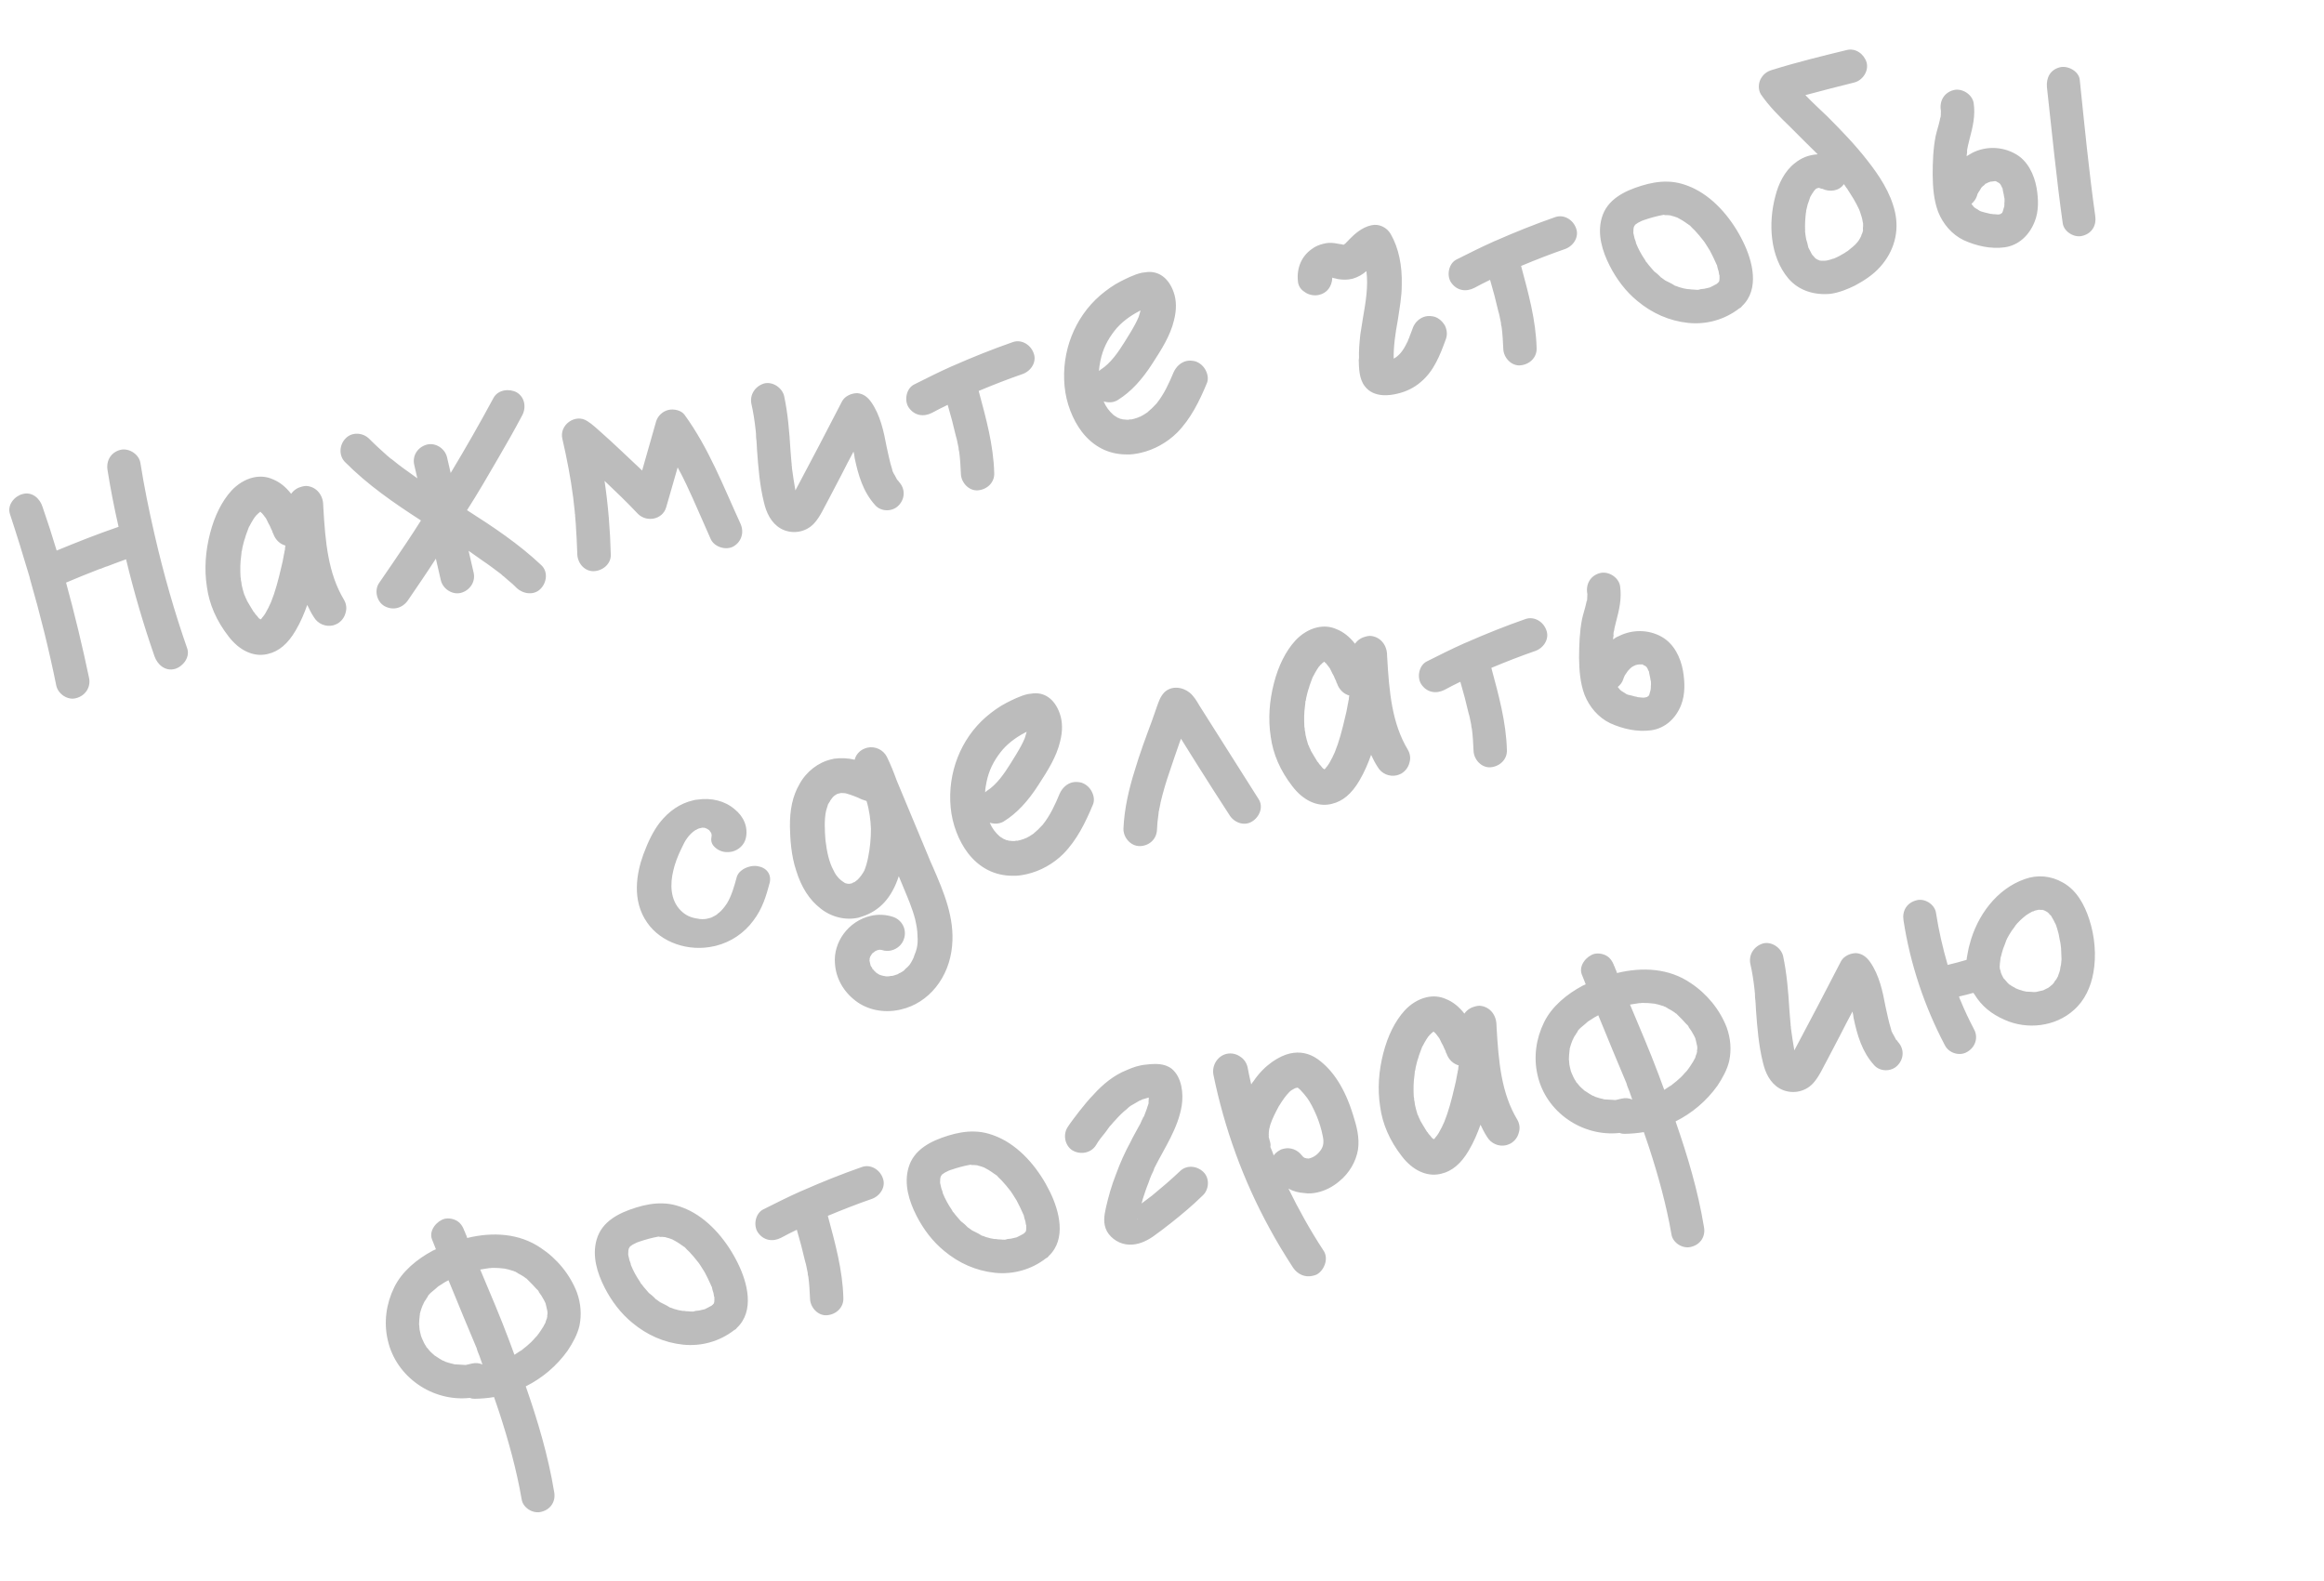 <?xml version="1.0" encoding="UTF-8"?> <svg xmlns="http://www.w3.org/2000/svg" width="169" height="115" viewBox="0 0 169 115" fill="none"><path d="M13.623 47.188C13.82 47.832 13.284 48.497 12.705 48.655C12.009 48.84 11.447 48.329 11.237 47.737C10.43 45.411 9.74 43.058 9.167 40.678C8.985 40.745 8.804 40.811 8.622 40.877C8.329 40.994 8.053 41.082 7.783 41.194C7.76 41.199 7.737 41.205 7.713 41.21C7.667 41.221 7.602 41.26 7.555 41.271C7.443 41.322 7.309 41.377 7.192 41.404C6.377 41.715 5.59 42.044 4.804 42.373C5.431 44.667 5.994 47 6.481 49.326C6.608 49.986 6.207 50.596 5.557 50.77C4.937 50.963 4.235 50.484 4.095 49.876C3.567 47.264 2.922 44.679 2.183 42.115C2.173 42.068 2.156 41.998 2.146 41.951C1.696 40.429 1.218 38.889 0.728 37.402C0.501 36.739 1.043 36.097 1.622 35.939C2.313 35.731 2.897 36.236 3.09 36.857C3.455 37.906 3.796 38.96 4.12 40.043C5.604 39.43 7.093 38.841 8.623 38.316C8.305 36.936 8.039 35.569 7.82 34.191C7.71 33.502 8.065 32.903 8.738 32.723C9.34 32.56 10.083 33.004 10.205 33.641C10.476 35.352 10.823 37.07 11.211 38.754C11.216 38.777 11.222 38.8 11.227 38.824C11.238 38.871 11.249 38.917 11.265 38.988C11.901 41.747 12.683 44.498 13.623 47.188ZM23.498 36.612C23.497 36.711 23.513 36.781 23.511 36.88C23.656 39.432 23.859 41.701 25.017 43.626C25.18 43.908 25.232 44.241 25.133 44.559C25.045 44.925 24.813 45.2 24.53 45.363C24.419 45.414 24.307 45.464 24.214 45.486C23.676 45.61 23.104 45.372 22.816 44.872C22.629 44.595 22.483 44.283 22.343 43.996C22.134 44.586 21.866 45.239 21.494 45.866C20.928 46.834 20.266 47.38 19.495 47.558C19.448 47.569 19.424 47.575 19.378 47.585C18.413 47.783 17.392 47.304 16.613 46.277C15.738 45.149 15.213 43.94 15.044 42.673C14.846 41.389 14.94 40.086 15.279 38.777C15.605 37.52 16.125 36.464 16.832 35.685C17.266 35.216 17.825 34.865 18.41 34.73C18.901 34.617 19.378 34.655 19.817 34.849C20.331 35.051 20.784 35.414 21.171 35.916C21.374 35.623 21.68 35.454 21.961 35.39C22.078 35.363 22.171 35.341 22.27 35.343C22.945 35.385 23.436 35.912 23.498 36.612ZM19.71 43.79C20.009 43.056 20.234 42.216 20.468 41.201C20.536 40.964 20.576 40.709 20.621 40.477C20.634 40.424 20.641 40.349 20.653 40.297L20.679 40.192L20.686 40.117C20.698 40.065 20.711 40.012 20.724 39.96C20.726 39.861 20.733 39.786 20.758 39.681C20.364 39.575 20.02 39.26 19.866 38.803L19.826 38.739C19.821 38.715 19.816 38.692 19.805 38.645C19.765 38.58 19.749 38.51 19.709 38.445C19.654 38.31 19.598 38.175 19.524 38.069C19.469 37.934 19.39 37.805 19.339 37.693C19.305 37.652 19.276 37.634 19.265 37.587L19.237 37.569C19.203 37.528 19.192 37.481 19.163 37.463C19.129 37.422 19.095 37.38 19.061 37.339C19.055 37.315 19.026 37.297 19.003 37.303L18.963 37.238C18.94 37.243 18.94 37.243 18.935 37.22C18.935 37.22 18.935 37.22 18.911 37.225C18.875 37.283 18.828 37.294 18.787 37.328L18.769 37.357C18.728 37.391 18.668 37.454 18.627 37.488C18.609 37.517 18.609 37.517 18.591 37.546L18.549 37.58C18.459 37.724 18.346 37.873 18.262 38.04C18.226 38.098 18.195 38.179 18.159 38.236C18.141 38.265 18.123 38.294 18.105 38.322C18.087 38.351 18.092 38.375 18.074 38.404C18.056 38.432 18.062 38.456 18.044 38.484C17.97 38.699 17.873 38.918 17.822 39.127C17.73 39.369 17.686 39.601 17.622 39.862C17.628 39.886 17.61 39.914 17.615 39.938C17.603 39.99 17.585 40.019 17.595 40.066L17.572 40.071C17.558 40.222 17.556 40.321 17.536 40.449C17.469 40.907 17.46 41.402 17.491 41.962C17.496 41.985 17.496 41.985 17.496 41.985L17.501 42.008C17.512 42.055 17.528 42.125 17.516 42.177C17.543 42.294 17.57 42.411 17.573 42.533C17.627 42.767 17.681 43.001 17.758 43.23C17.764 43.253 17.769 43.276 17.803 43.318L17.864 43.476C17.909 43.564 17.949 43.629 17.965 43.699C18.123 43.958 18.253 44.2 18.405 44.435C18.411 44.459 18.44 44.477 18.445 44.5C18.474 44.518 18.479 44.541 18.508 44.559L18.513 44.583C18.553 44.648 18.621 44.73 18.684 44.79C18.753 44.872 18.792 44.937 18.855 44.997C18.878 44.991 18.878 44.991 18.878 44.991C18.884 45.015 18.907 45.009 18.913 45.033L18.941 45.051C18.983 45.016 19.006 45.011 19.024 44.982C19.042 44.953 19.042 44.953 19.066 44.948C19.06 44.925 19.06 44.925 19.06 44.925C19.161 44.828 19.287 44.626 19.305 44.597C19.371 44.459 19.461 44.315 19.546 44.148C19.546 44.148 19.564 44.119 19.559 44.096C19.582 44.09 19.577 44.067 19.595 44.038C19.625 43.957 19.679 43.871 19.71 43.79ZM37.967 30.223C37.417 31.261 36.84 32.281 36.239 33.306C35.499 34.585 34.759 35.864 33.962 37.106C35.867 38.318 37.73 39.563 39.366 41.107C39.87 41.582 39.756 42.371 39.317 42.818C38.842 43.321 38.053 43.208 37.583 42.774C37.389 42.572 37.171 42.376 36.93 42.185C36.833 42.085 36.718 42.013 36.621 41.912C36.621 41.912 36.598 41.917 36.592 41.894C36.592 41.894 36.592 41.894 36.564 41.876C36.529 41.834 36.472 41.798 36.438 41.757C35.99 41.417 35.542 41.077 35.076 40.766C34.749 40.521 34.404 40.305 34.076 40.06C34.2 40.598 34.324 41.136 34.443 41.651C34.599 42.329 34.151 42.949 33.525 43.118C32.899 43.287 32.203 42.832 32.057 42.2C31.939 41.686 31.82 41.171 31.696 40.633C31.025 41.675 30.343 42.669 29.643 43.693C29.231 44.255 28.552 44.412 27.959 44.081C27.394 43.767 27.2 42.926 27.571 42.397C28.235 41.431 28.899 40.465 29.558 39.476C29.905 38.953 30.27 38.401 30.612 37.854C28.645 36.583 26.742 35.273 25.073 33.589C24.616 33.103 24.683 32.324 25.145 31.873C25.602 31.398 26.405 31.459 26.856 31.922C27.273 32.343 27.709 32.735 28.144 33.127C28.235 33.205 28.327 33.282 28.419 33.359C28.448 33.377 28.477 33.395 28.477 33.395C28.534 33.431 28.568 33.473 28.626 33.509C28.838 33.682 29.05 33.854 29.286 34.022C29.642 34.285 29.993 34.524 30.349 34.787C30.273 34.459 30.198 34.132 30.122 33.804C29.966 33.126 30.391 32.511 31.04 32.337C31.666 32.168 32.362 32.623 32.508 33.255C32.594 33.629 32.686 34.026 32.772 34.401C33.859 32.598 34.894 30.784 35.895 28.927C36.226 28.334 37.042 28.244 37.578 28.539C38.177 28.894 38.28 29.659 37.967 30.223ZM53.838 38.067C54.129 38.69 53.942 39.373 53.359 39.729C52.818 40.051 51.972 39.803 51.692 39.227C51.088 37.888 50.53 36.539 49.908 35.229C49.712 34.806 49.493 34.389 49.279 33.995C49.011 34.968 48.714 35.923 48.445 36.896C48.184 37.794 47.028 38.011 46.387 37.371C45.605 36.541 44.781 35.746 43.963 34.974C44.227 36.76 44.374 38.574 44.417 40.362C44.427 41.049 43.778 41.543 43.137 41.543C42.445 41.53 41.979 40.899 41.979 40.258C41.958 39.524 41.913 38.796 41.868 38.067C41.854 37.898 41.84 37.729 41.825 37.56C41.82 37.537 41.809 37.49 41.827 37.461C41.811 37.391 41.789 37.297 41.797 37.222C41.768 36.884 41.71 36.527 41.682 36.189C41.499 34.754 41.222 33.34 40.899 31.936C40.638 30.913 41.842 30.044 42.716 30.631C43.09 30.865 43.41 31.185 43.748 31.477C44.241 31.905 44.716 32.362 45.185 32.796C45.689 33.271 46.192 33.746 46.696 34.221C47.038 33.034 47.375 31.823 47.717 30.636C47.846 30.237 48.19 29.911 48.611 29.814C48.985 29.728 49.525 29.825 49.775 30.162C51.541 32.587 52.601 35.372 53.838 38.067ZM41.827 37.461C41.816 37.414 41.811 37.391 41.827 37.461V37.461ZM65.385 35.061C65.848 35.57 65.817 36.292 65.336 36.772C64.879 37.247 64.036 37.219 63.626 36.723C62.764 35.764 62.414 34.564 62.152 33.319C62.143 33.173 62.105 33.009 62.067 32.846C61.777 33.405 61.464 33.97 61.18 34.553C60.872 35.141 60.564 35.729 60.257 36.317C59.925 36.911 59.657 37.563 59.206 38.062C58.576 38.749 57.548 38.887 56.754 38.43C56.068 38.021 55.727 37.287 55.554 36.539C55.245 35.305 55.147 34.022 55.053 32.763C55.03 32.448 55.03 32.128 54.983 31.818C54.98 31.696 54.976 31.574 54.973 31.451C54.966 31.527 54.976 31.574 54.962 31.405C54.951 31.358 54.959 31.282 54.942 31.212C54.872 30.588 54.779 29.969 54.639 29.361C54.511 28.701 54.913 28.091 55.557 27.893C56.183 27.724 56.884 28.203 57.024 28.811C57.297 30.103 57.401 31.409 57.482 32.72C57.494 32.988 57.53 33.251 57.548 33.542C57.559 33.589 57.552 33.665 57.568 33.735C57.579 33.782 57.566 33.834 57.572 33.857C57.582 33.904 57.599 33.974 57.591 34.05C57.669 34.598 57.74 35.124 57.841 35.667C58.993 33.505 60.121 31.349 61.244 29.169C61.455 28.8 61.925 28.593 62.344 28.595C62.797 28.638 63.101 28.889 63.356 29.248C64.02 30.204 64.266 31.378 64.478 32.512C64.602 33.05 64.702 33.593 64.873 34.12C64.879 34.144 64.889 34.19 64.9 34.237C64.905 34.261 64.905 34.261 64.905 34.261C64.956 34.372 65.006 34.484 65.08 34.59C65.13 34.701 65.204 34.807 65.254 34.919C65.278 34.914 65.278 34.914 65.278 34.914C65.317 34.978 65.351 35.02 65.385 35.061ZM57.396 36.41C57.42 36.404 57.414 36.381 57.438 36.376C57.414 36.381 57.42 36.404 57.396 36.41ZM75.167 25.689C75.412 26.322 74.974 26.989 74.359 27.205C73.287 27.575 72.225 27.992 71.169 28.433C71.698 30.405 72.244 32.348 72.299 34.404C72.333 35.086 71.788 35.605 71.112 35.663C70.459 35.715 69.899 35.105 69.876 34.469C69.851 33.934 69.826 33.397 69.754 32.872C69.743 32.825 69.733 32.779 69.722 32.732C69.716 32.708 69.716 32.708 69.716 32.708C69.718 32.609 69.702 32.539 69.68 32.446C69.627 32.212 69.596 31.973 69.519 31.744C69.341 30.972 69.14 30.206 68.915 29.445C68.539 29.63 68.14 29.821 67.769 30.029C67.152 30.344 66.484 30.227 66.076 29.631C65.737 29.119 65.904 28.242 66.48 27.962C67.385 27.507 68.29 27.052 69.206 26.644C69.252 26.634 69.294 26.599 69.34 26.588C70.749 25.968 72.192 25.39 73.651 24.881C74.29 24.66 74.951 25.074 75.167 25.689ZM69.734 32.68C69.718 32.609 69.707 32.563 69.734 32.68V32.68ZM69.716 32.708C69.722 32.732 69.733 32.779 69.738 32.802C69.727 32.755 69.722 32.732 69.716 32.708ZM87.704 26.987C87.849 27.298 87.878 27.636 87.745 27.913C87.221 29.167 86.604 30.442 85.607 31.46C84.865 32.197 83.924 32.71 82.966 32.931C82.615 33.011 82.258 33.069 81.91 33.051C80.629 33.05 79.515 32.494 78.674 31.407C78.003 30.528 77.525 29.308 77.414 28.077C77.181 25.57 78.14 23.107 79.986 21.5C80.46 21.095 80.967 20.732 81.496 20.462C81.872 20.277 82.442 19.973 83.027 19.838C83.097 19.822 83.196 19.824 83.266 19.808C84.212 19.639 84.982 20.201 85.347 21.249C85.557 21.841 85.568 22.529 85.373 23.288C85.114 24.406 84.443 25.448 83.862 26.345L83.808 26.431C83.028 27.645 82.238 28.493 81.314 29.075C81.207 29.149 81.072 29.205 80.956 29.232C80.722 29.285 80.495 29.264 80.257 29.195C80.425 29.6 80.669 29.913 80.979 30.187L81.036 30.223C81.041 30.246 81.07 30.264 81.094 30.259C81.123 30.277 81.128 30.3 81.151 30.295C81.209 30.331 81.243 30.372 81.295 30.385L81.324 30.403L81.347 30.397L81.376 30.415C81.405 30.433 81.434 30.451 81.486 30.464C81.509 30.459 81.614 30.484 81.642 30.502C81.718 30.509 81.817 30.511 81.869 30.523C81.921 30.536 81.991 30.52 82.067 30.527C82.09 30.522 82.114 30.516 82.16 30.506C82.184 30.5 82.231 30.489 82.236 30.513C82.306 30.497 82.353 30.486 82.4 30.475C82.446 30.464 82.47 30.459 82.493 30.453C82.587 30.432 82.651 30.392 82.745 30.371C82.745 30.371 82.745 30.371 82.768 30.365C82.792 30.36 82.81 30.331 82.833 30.326C82.88 30.315 82.903 30.31 82.903 30.31C83.08 30.22 83.233 30.135 83.38 30.027C83.403 30.022 83.421 29.993 83.445 29.988C83.463 29.959 83.504 29.925 83.546 29.891C83.628 29.822 83.688 29.759 83.771 29.691C83.889 29.565 84.049 29.405 84.109 29.342C84.663 28.648 85.021 27.851 85.338 27.089C85.533 26.65 85.882 26.348 86.279 26.256C86.49 26.207 86.716 26.229 86.925 26.279C87.272 26.397 87.553 26.652 87.704 26.987ZM82.947 22.591C82.9 22.602 82.853 22.612 82.812 22.646C82.13 23.001 81.481 23.495 81.045 24.063C80.532 24.723 80.194 25.392 80.021 26.245C79.976 26.477 79.931 26.709 79.92 26.983C79.961 26.948 80.003 26.914 80.044 26.88C80.775 26.416 81.325 25.6 81.775 24.88C82.081 24.391 82.333 23.988 82.556 23.567C82.659 23.371 82.725 23.233 82.805 23.042C82.848 22.909 82.891 22.776 82.916 22.672C82.934 22.643 82.929 22.619 82.947 22.591ZM105.082 23.696C105.228 24.007 105.256 24.345 105.152 24.64C104.716 25.849 104.264 26.988 103.336 27.768C102.845 28.201 102.246 28.487 101.637 28.627C101.614 28.633 101.567 28.644 101.544 28.649C101.146 28.741 99.919 28.974 99.249 28.094C98.828 27.551 98.825 26.788 98.807 26.177L98.827 26.049C98.807 25.536 98.852 24.984 98.922 24.327C98.982 23.944 99.054 23.509 99.113 23.126C99.315 21.971 99.512 20.793 99.363 19.719C99.096 19.953 98.772 20.15 98.38 20.265C98.357 20.271 98.31 20.282 98.287 20.287C97.983 20.357 97.663 20.357 97.279 20.297C97.175 20.272 97.094 20.241 97.019 20.234C96.966 20.222 96.914 20.209 96.885 20.191C96.862 20.837 96.504 21.314 95.919 21.448C95.568 21.529 95.156 21.452 94.858 21.225C94.57 21.045 94.406 20.762 94.383 20.448C94.284 19.485 94.655 18.636 95.375 18.126C95.647 17.915 95.94 17.798 96.244 17.728C96.361 17.701 96.501 17.669 96.624 17.665C96.915 17.648 97.199 17.705 97.431 17.75C97.507 17.757 97.582 17.765 97.663 17.795C97.687 17.79 97.71 17.785 97.739 17.802C97.734 17.779 97.734 17.779 97.734 17.779C97.775 17.745 97.822 17.734 97.84 17.705C97.917 17.614 98 17.545 98.059 17.482L98.077 17.454C98.516 17.008 99.025 16.545 99.704 16.389L99.727 16.384C100.265 16.26 100.842 16.521 101.13 17.021C101.705 18.021 101.973 19.29 101.935 20.727C101.936 21.588 101.769 22.465 101.643 23.306C101.468 24.258 101.334 25.175 101.347 26.084C101.523 25.994 101.647 25.891 101.825 25.703C101.903 25.611 101.98 25.519 102.088 25.346C102.178 25.203 102.245 25.064 102.329 24.897C102.347 24.868 102.347 24.868 102.347 24.868C102.347 24.868 102.414 24.73 102.409 24.706C102.463 24.62 102.488 24.515 102.518 24.434C102.598 24.244 102.671 24.03 102.733 23.868C102.88 23.44 103.247 23.109 103.668 23.012C103.879 22.963 104.105 22.985 104.314 23.035C104.632 23.134 104.913 23.39 105.082 23.696ZM114.61 16.599C114.854 17.232 114.417 17.899 113.802 18.115C112.729 18.485 111.668 18.902 110.612 19.343C111.14 21.314 111.687 23.258 111.742 25.314C111.776 25.995 111.231 26.515 110.554 26.573C109.901 26.624 109.342 26.015 109.319 25.38C109.294 24.843 109.269 24.307 109.197 23.782C109.186 23.735 109.175 23.689 109.164 23.642C109.159 23.618 109.159 23.618 109.159 23.618C109.161 23.519 109.145 23.449 109.123 23.356C109.069 23.122 109.039 22.883 108.961 22.654C108.784 21.882 108.582 21.116 108.358 20.355C107.982 20.54 107.582 20.731 107.212 20.939C106.595 21.254 105.927 21.137 105.519 20.541C105.179 20.028 105.347 19.152 105.922 18.872C106.827 18.417 107.732 17.962 108.648 17.554C108.695 17.543 108.736 17.509 108.783 17.498C110.192 16.878 111.635 16.299 113.094 15.791C113.732 15.57 114.394 15.984 114.61 16.599ZM109.177 23.59C109.161 23.519 109.15 23.473 109.177 23.59V23.59ZM109.159 23.618C109.164 23.642 109.175 23.689 109.181 23.712C109.17 23.665 109.164 23.642 109.159 23.618ZM125.028 20.035C125.012 20.285 125.032 20.157 125.028 20.035V20.035ZM120.77 20.154C120.77 20.154 120.765 20.131 120.742 20.136C120.765 20.131 120.77 20.154 120.776 20.177C120.77 20.154 120.77 20.154 120.77 20.154ZM126.751 17.569C127.441 18.962 127.991 21.027 126.676 22.266C126.658 22.295 126.616 22.329 126.598 22.358C126.557 22.392 126.51 22.403 126.469 22.437C125.423 23.244 124.106 23.622 122.77 23.486C121.381 23.338 120.146 22.786 119.079 21.899C118.23 21.208 117.554 20.304 117.06 19.335C116.52 18.277 116.136 17.035 116.478 15.848C116.858 14.505 118.121 13.893 119.362 13.509C119.983 13.316 120.643 13.189 121.289 13.212C121.981 13.225 122.647 13.441 123.258 13.744C124.793 14.523 126.005 16.042 126.751 17.569ZM122.072 15.864C122.072 15.864 122.044 15.846 122.015 15.828C122.044 15.846 122.072 15.864 122.072 15.864ZM121.43 15.643C121.407 15.648 121.378 15.63 121.355 15.636C121.355 15.636 121.407 15.648 121.43 15.643ZM120.935 15.634C120.912 15.639 120.889 15.644 120.889 15.644C120.889 15.644 120.912 15.639 120.935 15.634ZM118.8 16.52C118.782 16.549 118.782 16.549 118.782 16.549C118.805 16.543 118.805 16.543 118.8 16.52ZM125.043 20.204C125.05 20.128 125.034 20.058 125.041 19.983C125.041 19.983 125.023 20.012 125.028 20.035C125.023 20.012 125.023 20.012 125.018 19.988C125.003 19.819 124.966 19.655 124.91 19.52C124.888 19.427 124.867 19.333 124.851 19.263C124.822 19.245 124.816 19.222 124.811 19.198C124.66 18.864 124.509 18.529 124.34 18.223C124.227 18.052 124.142 17.899 124.029 17.728C123.989 17.664 123.955 17.622 123.916 17.558C123.91 17.534 123.887 17.54 123.882 17.516C123.671 17.244 123.466 16.996 123.238 16.753C123.112 16.634 122.986 16.516 122.883 16.392C122.86 16.397 122.797 16.337 122.768 16.32C122.763 16.296 122.74 16.302 122.74 16.302C122.59 16.188 122.446 16.098 122.303 16.008C122.187 15.936 122.106 15.906 122.02 15.852C121.991 15.834 121.991 15.834 121.991 15.834C121.963 15.816 121.91 15.803 121.91 15.803C121.777 15.76 121.668 15.711 121.54 15.691C121.54 15.691 121.511 15.673 121.459 15.661C121.459 15.661 121.459 15.661 121.436 15.666C121.331 15.641 121.209 15.645 121.087 15.648C121.058 15.63 121.011 15.641 120.982 15.623C120.959 15.628 120.959 15.628 120.959 15.628C120.486 15.713 120.023 15.844 119.566 15.998C119.566 15.998 119.566 15.998 119.543 16.004C119.496 16.015 119.455 16.049 119.385 16.065C119.297 16.11 119.208 16.155 119.12 16.2C119.079 16.234 119.032 16.245 119.014 16.273C118.973 16.308 118.926 16.318 118.908 16.347C118.89 16.376 118.89 16.376 118.872 16.405C118.872 16.405 118.854 16.433 118.836 16.462C118.841 16.486 118.818 16.491 118.818 16.491C118.823 16.515 118.811 16.567 118.793 16.595C118.798 16.619 118.78 16.648 118.786 16.671C118.778 16.747 118.776 16.845 118.775 16.944C118.78 16.968 118.791 17.015 118.802 17.061C118.823 17.155 118.845 17.248 118.866 17.342C118.888 17.436 118.972 17.588 118.965 17.664C118.971 17.687 118.971 17.687 118.971 17.687C119.143 18.116 119.357 18.51 119.618 18.893C119.652 18.934 119.663 18.981 119.702 19.046C119.731 19.064 119.736 19.087 119.765 19.105C119.799 19.146 119.839 19.211 119.873 19.253C120.01 19.418 120.141 19.56 120.278 19.726C120.335 19.762 120.639 20.012 120.742 20.136C120.627 20.064 120.708 20.095 120.742 20.136C120.747 20.16 120.77 20.154 120.77 20.154C120.776 20.177 120.776 20.177 120.776 20.177C120.805 20.195 120.857 20.208 120.891 20.25C120.954 20.309 121.035 20.34 121.098 20.399C121.155 20.435 121.652 20.665 121.715 20.725C121.744 20.743 121.772 20.761 121.801 20.779C121.905 20.804 121.986 20.834 122.096 20.883C122.2 20.908 122.333 20.951 122.438 20.977C122.461 20.971 122.542 21.002 122.618 21.009C122.67 21.022 122.798 21.042 122.844 21.031C122.949 21.056 123.048 21.058 123.147 21.06C123.274 21.079 123.397 21.076 123.496 21.078C123.519 21.072 123.566 21.062 123.589 21.056C123.654 21.017 123.852 21.02 123.922 21.004C124.015 20.983 124.086 20.966 124.179 20.945C124.226 20.934 124.296 20.918 124.343 20.907C124.431 20.862 124.519 20.817 124.607 20.772C124.672 20.733 124.76 20.688 124.848 20.643C124.866 20.614 124.908 20.58 124.931 20.575C124.931 20.575 124.949 20.546 124.967 20.517C124.991 20.512 124.991 20.512 125.009 20.483C125.003 20.459 125.021 20.431 125.034 20.378C125.046 20.326 125.03 20.256 125.043 20.204ZM135.738 4.538C135.913 5.187 135.429 5.865 134.821 6.005C133.633 6.304 132.469 6.597 131.287 6.918C131.807 7.463 132.368 7.974 132.906 8.491C133.9 9.493 134.9 10.519 135.776 11.647C136.646 12.752 137.473 13.99 137.797 15.393C138.136 16.866 137.726 18.291 136.727 19.408C136.239 19.963 135.556 20.416 134.897 20.765C134.345 21.04 133.735 21.279 133.14 21.367C131.985 21.486 130.826 21.162 130.051 20.256C128.695 18.648 128.577 16.212 129.109 14.243C129.328 13.379 129.776 12.439 130.509 11.876C131.005 11.466 131.527 11.272 132.157 11.225L132.18 11.22C131.511 10.561 130.842 9.902 130.168 9.22C129.407 8.485 128.641 7.725 128.046 6.853C127.848 6.529 127.868 6.081 128.019 5.775C128.206 5.412 128.478 5.201 128.847 5.092C130.639 4.531 132.457 4.087 134.276 3.643C134.926 3.469 135.546 3.917 135.738 4.538ZM132.12 18.868C132.12 18.868 132.126 18.892 132.149 18.886C132.12 18.868 132.12 18.868 132.097 18.874C132.091 18.85 132.063 18.832 132.063 18.832C132.063 18.832 132.063 18.832 132.068 18.856C132.068 18.856 132.091 18.85 132.097 18.874L132.12 18.868ZM134.084 13.391C133.737 13.915 133.037 13.977 132.512 13.729C132.489 13.735 132.46 13.716 132.437 13.722C132.384 13.709 132.327 13.673 132.275 13.661C132.275 13.661 132.251 13.666 132.228 13.671C132.205 13.677 132.181 13.682 132.158 13.688C132.134 13.693 132.088 13.704 132.07 13.733C132.07 13.733 132.07 13.733 132.046 13.738C132.01 13.796 131.945 13.835 131.909 13.893C131.814 14.013 131.729 14.18 131.639 14.324C131.609 14.405 131.584 14.51 131.553 14.591C131.474 14.781 131.418 14.966 131.386 15.146C131.373 15.198 131.36 15.251 131.348 15.303C131.36 15.251 131.355 15.227 131.348 15.303C131.335 15.355 131.323 15.407 131.315 15.483C131.323 15.407 131.335 15.355 131.353 15.326C131.341 15.378 131.333 15.454 131.321 15.506C131.272 15.936 131.247 16.36 131.268 16.774C131.256 16.826 131.261 16.85 131.272 16.897C131.288 16.967 131.281 17.042 131.297 17.113C131.322 17.328 131.365 17.515 131.432 17.697C131.459 17.814 131.48 17.908 131.502 18.001C131.592 18.177 131.676 18.33 131.766 18.507C131.766 18.507 131.795 18.525 131.8 18.548C131.834 18.59 131.869 18.631 131.931 18.69C131.931 18.69 131.966 18.732 132 18.773C132.029 18.791 132.063 18.832 132.115 18.845C132.144 18.863 132.172 18.881 132.201 18.899C132.253 18.912 132.306 18.924 132.311 18.948C132.334 18.942 132.363 18.96 132.386 18.955C132.462 18.962 132.514 18.975 132.584 18.959C132.613 18.977 132.66 18.966 132.683 18.96C132.759 18.968 132.829 18.951 132.899 18.935C133.016 18.908 133.133 18.881 133.268 18.826L133.291 18.82C133.315 18.815 133.338 18.809 133.362 18.804C133.631 18.693 133.872 18.563 134.132 18.405C134.214 18.337 134.302 18.292 134.367 18.252C134.391 18.247 134.385 18.223 134.409 18.218C134.509 18.121 134.639 18.042 134.74 17.945C134.864 17.842 134.965 17.745 135.06 17.624C135.101 17.59 135.114 17.538 135.155 17.504C135.227 17.389 135.281 17.302 135.33 17.193C135.348 17.164 135.361 17.112 135.373 17.06C135.427 16.973 135.452 16.869 135.478 16.765C135.467 16.718 135.479 16.666 135.469 16.619C135.488 16.491 135.485 16.369 135.481 16.247C135.476 16.223 135.465 16.177 135.46 16.153C135.424 15.89 135.347 15.662 135.269 15.434C135.253 15.363 135.219 15.322 135.203 15.252C135.147 15.117 135.073 15.011 135.018 14.876C134.883 14.611 134.725 14.352 134.572 14.117C134.487 13.964 134.385 13.839 134.3 13.687L134.271 13.668C134.237 13.627 134.226 13.58 134.192 13.539C134.158 13.498 134.124 13.456 134.084 13.391ZM132.097 18.874C132.12 18.868 132.12 18.868 132.12 18.868L132.097 18.874C132.091 18.85 132.091 18.85 132.068 18.856C132.091 18.85 132.091 18.85 132.097 18.874ZM131.348 15.303L131.353 15.326C131.353 15.326 131.353 15.326 131.348 15.303ZM145.746 14.989C145.751 15.013 145.728 15.018 145.733 15.041C145.728 15.018 145.751 15.013 145.746 14.989ZM146.544 11.185C147.443 11.667 147.925 12.689 148.099 13.659C148.236 14.465 148.272 15.368 147.955 16.13C147.582 17.078 146.823 17.844 145.772 17.988C144.768 18.121 143.731 17.892 142.795 17.467C141.935 17.05 141.292 16.287 140.941 15.407C140.619 14.545 140.555 13.624 140.543 12.716C140.543 11.755 140.577 10.836 140.757 9.908C140.84 9.519 140.975 9.143 141.058 8.755C141.065 8.679 141.096 8.598 141.103 8.523C141.146 8.39 141.096 8.598 141.096 8.598C141.137 8.564 141.123 8.395 141.136 8.343C141.138 8.244 141.139 8.145 141.141 8.046L141.136 8.023C141.026 7.334 141.381 6.735 142.054 6.555C142.656 6.392 143.399 6.836 143.521 7.473C143.661 8.401 143.46 9.236 143.222 10.128C143.184 10.284 143.146 10.441 143.108 10.598C143.121 10.545 143.063 10.829 143.051 10.882C143.044 10.957 143.036 11.033 143.047 11.079C143.022 11.184 143.02 11.283 143.013 11.358C143.142 11.279 143.272 11.2 143.425 11.116C144.395 10.621 145.582 10.643 146.544 11.185ZM145.489 13.448C145.484 13.424 145.479 13.401 145.45 13.383C145.479 13.401 145.484 13.424 145.489 13.448ZM145.214 13.215C145.209 13.192 145.133 13.185 145.081 13.172C145.086 13.196 145.22 13.239 145.214 13.215ZM143.373 14.847C143.35 14.852 143.373 14.847 143.373 14.847V14.847ZM145.736 14.302C145.716 14.11 145.649 13.928 145.63 13.735C145.624 13.712 145.624 13.712 145.619 13.689C145.579 13.624 145.54 13.559 145.529 13.512C145.495 13.471 145.484 13.424 145.45 13.383C145.416 13.341 145.387 13.323 145.358 13.305C145.329 13.287 145.3 13.269 145.243 13.233C145.22 13.239 145.167 13.226 145.139 13.208C145.086 13.196 145.081 13.172 145.081 13.172C144.987 13.194 144.889 13.192 144.842 13.203L144.818 13.208C144.743 13.201 144.701 13.235 144.655 13.246C144.585 13.262 144.52 13.302 144.455 13.341C144.432 13.347 144.408 13.352 144.385 13.357C144.349 13.415 144.307 13.449 144.266 13.483C144.201 13.523 144.142 13.586 144.083 13.649C144.016 13.787 143.921 13.908 143.849 14.023C143.854 14.046 143.836 14.075 143.813 14.08C143.8 14.133 143.769 14.213 143.757 14.266C143.683 14.48 143.534 14.686 143.368 14.823C143.373 14.847 143.379 14.87 143.408 14.888C143.442 14.929 143.476 14.971 143.476 14.971C143.51 15.012 143.55 15.077 143.607 15.113C143.607 15.113 143.631 15.107 143.636 15.131C143.746 15.179 143.837 15.257 143.924 15.311C144.12 15.413 143.953 15.329 143.895 15.293C144.015 15.388 144.219 15.415 144.352 15.458C144.485 15.502 144.636 15.516 144.769 15.559C144.793 15.554 144.793 15.554 144.793 15.554C144.897 15.579 144.996 15.581 145.095 15.583C145.17 15.59 145.246 15.597 145.321 15.604C145.368 15.594 145.415 15.583 145.438 15.577C145.438 15.577 145.462 15.572 145.485 15.567C145.48 15.543 145.503 15.538 145.526 15.533C145.544 15.504 145.568 15.498 145.568 15.498L145.591 15.493C145.609 15.464 145.622 15.412 145.64 15.383C145.67 15.302 145.708 15.146 145.733 15.041C145.726 15.117 145.737 15.164 145.739 15.065C145.757 15.036 145.751 15.013 145.746 14.989L145.769 14.984L145.746 14.989C145.759 14.937 145.771 14.885 145.755 14.815C145.775 14.687 145.771 14.565 145.768 14.442C145.757 14.396 145.746 14.349 145.736 14.302ZM149.775 4.899C150.354 4.741 151.167 5.169 151.237 5.793C151.583 9.112 151.901 12.413 152.364 15.705C152.468 16.371 152.137 16.965 151.464 17.144C150.867 17.331 150.095 16.869 150.002 16.25C149.539 12.958 149.221 9.657 148.852 6.343C148.794 5.667 149.079 5.084 149.775 4.899ZM55.186 63.018C55.806 63.146 56.123 63.664 55.961 64.243C55.723 65.135 55.449 66.085 54.787 66.952C54.112 67.871 53.151 68.511 52.081 68.782C52.011 68.799 51.987 68.804 51.941 68.815C50.07 69.246 48.062 68.551 47.064 67.106C45.93 65.496 46.286 63.517 46.783 62.147C47.133 61.204 47.502 60.454 47.955 59.857C48.641 58.985 49.449 58.429 50.431 58.203C50.524 58.181 50.618 58.16 50.74 58.156C51.715 58.005 52.706 58.245 53.411 58.846C54.105 59.4 54.406 60.168 54.24 60.945C54.132 61.438 53.729 61.827 53.214 61.945C53.121 61.967 52.998 61.97 52.876 61.974C52.533 61.979 52.203 61.833 51.98 61.614C51.763 61.418 51.68 61.166 51.738 60.882C51.75 60.83 51.74 60.783 51.752 60.73C51.747 60.707 51.741 60.684 51.736 60.66C51.731 60.637 51.731 60.637 51.725 60.614C51.72 60.59 51.72 60.59 51.715 60.567C51.686 60.549 51.686 60.549 51.686 60.549C51.68 60.525 51.675 60.502 51.646 60.484C51.641 60.461 51.612 60.443 51.612 60.443C51.607 60.419 51.607 60.419 51.607 60.419C51.572 60.378 51.544 60.36 51.515 60.342C51.486 60.324 51.457 60.306 51.457 60.306C51.428 60.288 51.428 60.288 51.428 60.288C51.376 60.275 51.342 60.234 51.29 60.221C51.267 60.227 51.215 60.214 51.186 60.196C51.162 60.202 51.162 60.202 51.139 60.207C51.11 60.189 51.087 60.194 51.063 60.2L51.04 60.205L51.017 60.21C50.993 60.216 50.97 60.221 50.923 60.232C50.9 60.237 50.876 60.243 50.853 60.248L50.83 60.254C50.783 60.264 50.741 60.298 50.695 60.309C50.677 60.338 50.653 60.343 50.63 60.349C50.583 60.36 50.565 60.388 50.542 60.394C50.094 60.694 49.806 61.154 49.611 61.593C49.273 62.262 49.064 62.852 48.956 63.345C48.742 64.232 48.702 65.448 49.525 66.243C49.874 66.582 50.232 66.746 50.766 66.819C50.9 66.863 51.243 66.857 51.36 66.83C51.454 66.809 51.5 66.798 51.547 66.787C51.688 66.755 51.734 66.744 51.952 66.62C51.975 66.615 51.993 66.586 52.017 66.581C52.04 66.575 52.04 66.575 52.04 66.575C52.058 66.546 52.081 66.541 52.105 66.536C52.105 66.536 52.123 66.507 52.146 66.501C52.164 66.473 52.188 66.467 52.206 66.439C52.27 66.399 52.312 66.365 52.371 66.302C52.395 66.296 52.413 66.268 52.413 66.268C52.431 66.239 52.454 66.234 52.472 66.205C52.632 66.045 52.8 65.809 52.871 65.694C53.208 65.124 53.383 64.492 53.557 63.861L53.57 63.809C53.658 63.444 54.054 63.131 54.545 63.018C54.756 62.969 55 62.962 55.186 63.018ZM67.84 63.057C68.628 64.87 69.431 66.754 69.236 68.794C69.031 71.107 67.535 72.954 65.524 73.418C65.477 73.429 65.43 73.439 65.384 73.45C64.232 73.691 63.067 73.442 62.229 72.798C61.333 72.118 60.792 71.159 60.718 70.092C60.578 68.523 61.701 66.984 63.315 66.612C63.853 66.488 64.4 66.51 64.932 66.683C65.598 66.899 65.957 67.604 65.741 68.269C65.617 68.692 65.25 69.023 64.806 69.126C64.595 69.174 64.374 69.176 64.16 69.102C64.16 69.102 64.136 69.107 64.108 69.089C64.084 69.095 64.055 69.077 64.032 69.082C64.009 69.088 63.98 69.07 63.98 69.07C63.957 69.075 63.933 69.08 63.933 69.08C63.91 69.086 63.886 69.091 63.863 69.096C63.863 69.096 63.84 69.102 63.816 69.107C63.793 69.113 63.77 69.118 63.77 69.118C63.728 69.152 63.681 69.163 63.658 69.168C63.64 69.197 63.593 69.208 63.575 69.237C63.51 69.276 63.469 69.31 63.428 69.344C63.41 69.373 63.41 69.373 63.392 69.402C63.356 69.46 63.32 69.517 63.284 69.575C63.266 69.603 63.266 69.603 63.271 69.627C63.253 69.656 63.258 69.679 63.24 69.708C63.246 69.731 63.233 69.783 63.239 69.807C63.221 69.836 63.226 69.859 63.237 69.906C63.242 69.929 63.242 69.929 63.248 69.953C63.264 70.023 63.275 70.069 63.291 70.14L63.296 70.163C63.301 70.186 63.307 70.21 63.312 70.233C63.346 70.275 63.386 70.339 63.425 70.404L63.442 70.474C63.471 70.492 63.471 70.492 63.499 70.51C63.539 70.575 63.573 70.616 63.63 70.652C63.636 70.676 63.665 70.694 63.694 70.712C63.699 70.735 63.699 70.735 63.699 70.735C63.728 70.753 63.728 70.753 63.728 70.753C63.756 70.771 63.756 70.771 63.785 70.789C63.814 70.807 63.814 70.807 63.843 70.825C63.871 70.843 63.9 70.861 63.958 70.897C63.981 70.892 64.01 70.91 64.01 70.91C64.039 70.928 64.091 70.94 64.091 70.94C64.143 70.953 64.195 70.966 64.247 70.978C64.3 70.991 64.398 70.993 64.427 71.011C64.526 71.012 64.602 71.02 64.695 70.998C64.719 70.993 64.742 70.987 64.766 70.982C64.841 70.989 64.911 70.973 64.958 70.962C65.052 70.941 65.116 70.901 65.21 70.879C65.21 70.879 65.21 70.879 65.233 70.874C65.257 70.869 65.368 70.818 65.363 70.795C65.433 70.779 65.498 70.739 65.562 70.7C65.715 70.615 65.715 70.615 65.852 70.46C66.1 70.255 66.196 70.135 66.365 69.8C66.432 69.662 66.45 69.633 66.505 69.448C66.572 69.309 66.628 69.124 66.666 68.968C66.704 68.811 66.698 68.788 66.725 68.585C66.734 68.41 66.738 68.212 66.718 68.02C66.718 67.7 66.655 67.32 66.548 66.852C66.341 66.062 66.023 65.323 65.694 64.537L65.359 63.727C64.853 65.272 63.992 66.234 62.709 66.653C62.615 66.675 62.527 66.72 62.434 66.741C61.498 66.957 60.455 66.705 59.669 66.073C58.86 65.447 58.282 64.545 57.909 63.351C57.522 62.209 57.463 60.991 57.444 60.158C57.426 58.906 57.637 57.897 58.13 57.044C58.63 56.116 59.51 55.445 60.446 55.23C60.516 55.214 60.586 55.197 60.656 55.181C61.135 55.12 61.629 55.129 62.151 55.255C62.227 54.942 62.435 54.673 62.741 54.504C62.853 54.453 62.941 54.408 63.058 54.381C63.642 54.247 64.225 54.531 64.49 55.037C64.77 55.612 65.004 56.199 65.209 56.767L67.466 62.183C67.583 62.476 67.695 62.746 67.84 63.057ZM62.852 63.32C62.962 63.048 63.061 62.73 63.138 62.318C63.266 61.697 63.338 60.942 63.333 60.278C63.31 59.643 63.224 58.949 63.015 58.258C62.906 58.209 62.778 58.19 62.668 58.141C62.253 57.941 61.877 57.806 61.587 57.725C61.454 57.682 61.355 57.68 61.157 57.676C61.134 57.682 61.134 57.682 61.111 57.687C61.111 57.687 61.111 57.687 61.087 57.693L61.04 57.703C60.97 57.719 60.923 57.73 60.9 57.736C60.724 57.825 60.576 57.933 60.486 58.077C60.409 58.169 60.355 58.255 60.324 58.336C60.301 58.342 60.283 58.37 60.288 58.394C60.27 58.423 60.252 58.451 60.229 58.457C60.173 58.642 60.117 58.827 60.074 58.96C59.928 59.61 59.976 60.461 60.028 61.114C60.129 61.977 60.301 62.726 60.6 63.273C60.745 63.584 60.814 63.666 61.013 63.891C61.173 64.052 61.375 64.178 61.432 64.214L61.461 64.232C61.513 64.244 61.566 64.257 61.618 64.269C61.618 64.269 61.641 64.264 61.67 64.282C61.717 64.271 61.74 64.266 61.769 64.284C61.792 64.278 61.839 64.268 61.862 64.262C61.909 64.251 61.932 64.246 61.979 64.235C61.979 64.235 61.979 64.235 61.997 64.207C62.067 64.19 62.109 64.156 62.156 64.145C62.173 64.117 62.197 64.111 62.197 64.111C62.238 64.077 62.262 64.072 62.28 64.043C62.327 64.032 62.362 63.975 62.404 63.94C62.564 63.78 62.731 63.545 62.852 63.32ZM79.421 57.63C79.566 57.941 79.595 58.279 79.462 58.556C78.938 59.81 78.321 61.085 77.324 62.103C76.582 62.84 75.641 63.352 74.683 63.574C74.332 63.654 73.975 63.712 73.626 63.694C72.346 63.693 71.232 63.137 70.391 62.05C69.72 61.171 69.242 59.951 69.131 58.72C68.898 56.213 69.857 53.75 71.703 52.143C72.177 51.738 72.684 51.375 73.213 51.105C73.589 50.92 74.159 50.616 74.744 50.481C74.814 50.465 74.913 50.467 74.983 50.451C75.929 50.282 76.699 50.843 77.064 51.892C77.274 52.484 77.285 53.171 77.09 53.931C76.831 55.049 76.16 56.091 75.579 56.988L75.525 57.074C74.745 58.288 73.955 59.136 73.031 59.718C72.924 59.792 72.789 59.847 72.672 59.874C72.439 59.928 72.212 59.907 71.975 59.838C72.142 60.243 72.386 60.556 72.696 60.83L72.753 60.866C72.758 60.889 72.787 60.907 72.811 60.902C72.839 60.92 72.845 60.943 72.868 60.938C72.926 60.974 72.96 61.015 73.012 61.028L73.041 61.046L73.064 61.04L73.093 61.058C73.122 61.076 73.151 61.094 73.203 61.107C73.226 61.101 73.331 61.127 73.359 61.145C73.435 61.152 73.534 61.154 73.586 61.166C73.638 61.179 73.708 61.163 73.784 61.17C73.807 61.165 73.831 61.159 73.877 61.148C73.901 61.143 73.948 61.132 73.953 61.156C74.023 61.139 74.07 61.129 74.117 61.118C74.163 61.107 74.187 61.102 74.21 61.096C74.304 61.075 74.368 61.035 74.462 61.014C74.462 61.014 74.462 61.014 74.485 61.008C74.509 61.003 74.527 60.974 74.55 60.969C74.597 60.958 74.62 60.953 74.62 60.953C74.797 60.863 74.95 60.778 75.097 60.67C75.121 60.665 75.138 60.636 75.162 60.631C75.18 60.602 75.221 60.568 75.263 60.534C75.345 60.465 75.405 60.402 75.488 60.334C75.606 60.208 75.766 60.048 75.826 59.985C76.38 59.291 76.738 58.494 77.055 57.731C77.249 57.293 77.599 56.99 77.996 56.899C78.207 56.85 78.433 56.872 78.642 56.922C78.989 57.039 79.27 57.295 79.421 57.63ZM74.664 53.234C74.617 53.244 74.57 53.255 74.529 53.289C73.847 53.644 73.198 54.138 72.762 54.706C72.249 55.366 71.911 56.035 71.738 56.888C71.693 57.12 71.648 57.352 71.637 57.626C71.678 57.591 71.72 57.557 71.761 57.523C72.492 57.059 73.042 56.243 73.492 55.523C73.798 55.034 74.05 54.631 74.273 54.21C74.376 54.014 74.442 53.876 74.522 53.685C74.565 53.552 74.608 53.419 74.633 53.315C74.651 53.286 74.646 53.262 74.664 53.234ZM91.523 58.116C91.903 58.694 91.58 59.433 91.039 59.755C90.456 60.111 89.722 59.812 89.4 59.27C88.602 58.05 87.827 56.825 87.052 55.6C86.662 54.976 86.272 54.351 85.881 53.727C85.851 53.808 85.82 53.889 85.79 53.97C85.537 54.693 85.285 55.416 85.039 56.163C84.787 56.886 84.581 57.598 84.405 58.328C84.378 58.531 84.322 58.717 84.29 58.897C84.295 58.92 84.3 58.943 84.277 58.949C84.277 58.949 84.277 58.949 84.3 58.943C84.277 58.949 84.277 58.949 84.277 58.949C84.27 59.024 84.275 59.048 84.264 59.001C84.257 59.076 84.25 59.152 84.243 59.227C84.183 59.611 84.147 59.988 84.135 60.361C84.098 61.059 83.542 61.532 82.879 61.537C82.215 61.542 81.674 60.903 81.697 60.258C81.759 58.815 82.094 57.383 82.52 56.029C82.88 54.813 83.322 53.627 83.763 52.442C83.88 52.095 84.002 51.771 84.119 51.424C84.254 51.048 84.366 50.678 84.663 50.363C85.184 49.848 85.998 49.957 86.514 50.38C86.818 50.63 87.021 50.977 87.224 51.324C88.655 53.58 90.092 55.86 91.523 58.116ZM84.264 59.001C84.288 58.995 84.282 58.972 84.277 58.949C84.282 58.972 84.288 58.995 84.264 59.001ZM100.861 47.516C100.859 47.615 100.875 47.685 100.874 47.784C101.019 50.337 101.221 52.605 102.379 54.531C102.543 54.813 102.595 55.146 102.496 55.464C102.407 55.829 102.175 56.105 101.893 56.268C101.781 56.318 101.67 56.369 101.576 56.39C101.038 56.514 100.466 56.277 100.179 55.776C99.992 55.499 99.846 55.188 99.706 54.9C99.497 55.49 99.229 56.143 98.856 56.771C98.291 57.739 97.629 58.285 96.857 58.463C96.81 58.474 96.787 58.479 96.74 58.49C95.776 58.688 94.754 58.209 93.976 57.181C93.1 56.053 92.575 54.844 92.406 53.578C92.209 52.293 92.303 50.991 92.641 49.681C92.967 48.424 93.487 47.368 94.195 46.59C94.628 46.12 95.188 45.77 95.773 45.635C96.264 45.522 96.74 45.56 97.179 45.754C97.694 45.956 98.147 46.319 98.534 46.821C98.737 46.528 99.043 46.359 99.323 46.294C99.44 46.267 99.534 46.246 99.633 46.248C100.307 46.289 100.798 46.816 100.861 47.516ZM97.072 54.694C97.371 53.961 97.596 53.121 97.83 52.106C97.899 51.869 97.939 51.613 97.984 51.381C97.996 51.329 98.003 51.254 98.016 51.201L98.041 51.097L98.048 51.022C98.061 50.969 98.074 50.917 98.086 50.865C98.088 50.766 98.095 50.691 98.121 50.586C97.727 50.48 97.383 50.165 97.228 49.708L97.189 49.643C97.184 49.62 97.178 49.596 97.167 49.55C97.128 49.485 97.112 49.415 97.072 49.35C97.016 49.215 96.961 49.08 96.887 48.974C96.831 48.839 96.752 48.709 96.702 48.598C96.668 48.557 96.639 48.539 96.628 48.492L96.599 48.474C96.565 48.432 96.554 48.386 96.525 48.368C96.491 48.326 96.457 48.285 96.423 48.243C96.418 48.22 96.389 48.202 96.365 48.208L96.326 48.143C96.302 48.148 96.302 48.148 96.297 48.125C96.297 48.125 96.297 48.125 96.274 48.13C96.238 48.188 96.191 48.199 96.15 48.233L96.132 48.261C96.09 48.296 96.031 48.358 95.99 48.393C95.972 48.422 95.972 48.422 95.954 48.45L95.912 48.484C95.822 48.628 95.709 48.778 95.624 48.945C95.588 49.002 95.558 49.083 95.522 49.141C95.504 49.17 95.486 49.199 95.468 49.227C95.45 49.256 95.455 49.279 95.437 49.308C95.419 49.337 95.424 49.36 95.406 49.389C95.332 49.603 95.235 49.823 95.185 50.031C95.093 50.274 95.048 50.506 94.985 50.767C94.99 50.79 94.972 50.819 94.978 50.843C94.965 50.895 94.947 50.923 94.958 50.97L94.935 50.976C94.92 51.127 94.918 51.226 94.898 51.353C94.832 51.812 94.823 52.307 94.853 52.866C94.859 52.89 94.859 52.89 94.859 52.89L94.864 52.913C94.875 52.96 94.891 53.03 94.878 53.082C94.905 53.199 94.932 53.316 94.936 53.438C94.99 53.672 95.043 53.906 95.121 54.135C95.126 54.158 95.132 54.181 95.166 54.223L95.227 54.381C95.272 54.469 95.311 54.534 95.328 54.604C95.486 54.863 95.615 55.104 95.768 55.34C95.773 55.363 95.802 55.381 95.808 55.405C95.836 55.423 95.842 55.446 95.871 55.464L95.876 55.487C95.915 55.552 95.984 55.635 96.047 55.694C96.115 55.777 96.155 55.842 96.218 55.901C96.241 55.896 96.241 55.896 96.241 55.896C96.246 55.919 96.27 55.914 96.275 55.937L96.304 55.955C96.345 55.921 96.369 55.916 96.387 55.887C96.405 55.858 96.405 55.858 96.428 55.853C96.423 55.829 96.423 55.829 96.423 55.829C96.523 55.732 96.649 55.531 96.667 55.502C96.734 55.364 96.824 55.22 96.909 55.052C96.909 55.052 96.927 55.024 96.921 55C96.945 54.995 96.939 54.971 96.957 54.943C96.988 54.862 97.042 54.775 97.072 54.694ZM112.448 45.831C112.692 46.464 112.255 47.132 111.64 47.347C110.567 47.718 109.506 48.135 108.45 48.575C108.978 50.547 109.524 52.49 109.58 54.546C109.613 55.228 109.068 55.747 108.392 55.805C107.739 55.857 107.18 55.247 107.156 54.612C107.131 54.076 107.106 53.54 107.035 53.014C107.024 52.968 107.013 52.921 107.002 52.874C106.997 52.851 106.997 52.851 106.997 52.851C106.999 52.752 106.982 52.681 106.961 52.588C106.907 52.354 106.877 52.115 106.799 51.886C106.621 51.115 106.42 50.348 106.195 49.587C105.819 49.772 105.42 49.963 105.049 50.172C104.432 50.486 103.765 50.369 103.357 49.773C103.017 49.261 103.185 48.385 103.76 48.104C104.665 47.649 105.57 47.194 106.486 46.786C106.533 46.776 106.574 46.742 106.621 46.731C108.03 46.111 109.472 45.532 110.931 45.023C111.57 44.802 112.232 45.216 112.448 45.831ZM107.015 52.822C106.999 52.752 106.988 52.705 107.015 52.822V52.822ZM106.997 52.851C107.002 52.874 107.013 52.921 107.018 52.944C107.008 52.897 107.002 52.874 106.997 52.851ZM120.038 50.141C120.038 50.141 120.02 50.169 120.026 50.193C120.02 50.169 120.038 50.141 120.033 50.117C120.033 50.117 120.033 50.117 120.038 50.141ZM120.831 46.313C121.735 46.819 122.212 47.817 122.386 48.787C122.523 49.593 122.558 50.496 122.247 51.282C121.874 52.23 121.109 52.972 120.059 53.116C119.055 53.249 118.017 53.02 117.082 52.595C116.222 52.178 115.578 51.415 115.228 50.535C114.906 49.673 114.842 48.752 114.829 47.844C114.835 46.907 114.864 45.964 115.044 45.036C115.127 44.647 115.262 44.271 115.345 43.883C115.352 43.807 115.383 43.726 115.395 43.674C115.433 43.518 115.388 43.75 115.388 43.75C115.424 43.692 115.415 43.546 115.422 43.471C115.424 43.372 115.426 43.273 115.433 43.197L115.428 43.174L115.422 43.151C115.313 42.462 115.667 41.863 116.34 41.683C116.943 41.52 117.686 41.964 117.808 42.601C117.948 43.529 117.746 44.364 117.509 45.256C117.471 45.412 117.433 45.569 117.395 45.725C117.413 45.697 117.355 45.981 117.337 46.01C117.33 46.085 117.323 46.161 117.339 46.231C117.309 46.312 117.307 46.411 117.305 46.51C117.429 46.407 117.559 46.328 117.717 46.267C118.687 45.773 119.869 45.771 120.831 46.313ZM119.776 48.575C119.776 48.575 119.771 48.552 119.742 48.534C119.771 48.552 119.771 48.552 119.776 48.575ZM119.501 48.343C119.495 48.32 119.42 48.313 119.373 48.324C119.373 48.324 119.506 48.367 119.501 48.343ZM117.66 49.974C117.637 49.98 117.66 49.974 117.665 49.998C117.66 49.974 117.66 49.974 117.66 49.974ZM120.022 49.43C120.002 49.237 119.936 49.056 119.916 48.863C119.911 48.84 119.911 48.84 119.911 48.84C119.871 48.775 119.832 48.71 119.816 48.64C119.781 48.599 119.771 48.552 119.736 48.511C119.708 48.493 119.673 48.451 119.645 48.433C119.621 48.439 119.587 48.397 119.535 48.385C119.506 48.367 119.454 48.354 119.425 48.336C119.373 48.324 119.373 48.324 119.373 48.324C119.274 48.322 119.175 48.32 119.128 48.331L119.105 48.336C119.035 48.352 118.988 48.363 118.941 48.374C118.877 48.413 118.806 48.429 118.742 48.469C118.718 48.474 118.7 48.503 118.677 48.509C118.635 48.543 118.594 48.577 118.553 48.611C118.493 48.674 118.434 48.737 118.375 48.8C118.303 48.915 118.207 49.035 118.135 49.151C118.141 49.174 118.123 49.203 118.105 49.232C118.092 49.284 118.056 49.341 118.043 49.394C117.975 49.631 117.82 49.814 117.655 49.951C117.665 49.998 117.671 50.021 117.7 50.039C117.728 50.057 117.763 50.099 117.768 50.122C117.797 50.14 117.836 50.205 117.894 50.241L117.923 50.259C118.038 50.331 118.124 50.385 118.21 50.439C118.406 50.541 118.239 50.457 118.187 50.444C118.302 50.516 118.511 50.566 118.639 50.586C118.772 50.63 118.928 50.667 119.056 50.687C119.085 50.705 119.085 50.705 119.085 50.705C119.184 50.707 119.288 50.732 119.387 50.734C119.462 50.741 119.538 50.748 119.608 50.732C119.655 50.721 119.702 50.711 119.725 50.705C119.725 50.705 119.748 50.7 119.772 50.695C119.772 50.695 119.795 50.689 119.813 50.66C119.837 50.655 119.855 50.626 119.855 50.626L119.878 50.621C119.896 50.592 119.914 50.563 119.932 50.535C119.963 50.454 119.995 50.274 120.026 50.193C120.029 50.315 120.013 50.245 120.026 50.193C120.044 50.164 120.038 50.141 120.038 50.141C120.033 50.117 120.056 50.112 120.056 50.112L120.033 50.117C120.045 50.065 120.058 50.013 120.047 49.966C120.067 49.838 120.058 49.693 120.055 49.57C120.044 49.524 120.033 49.477 120.022 49.43ZM41.958 94.012C42.24 94.809 42.301 95.608 42.141 96.408C41.995 97.058 41.645 97.68 41.28 98.232C40.479 99.353 39.427 100.236 38.234 100.831C39.107 103.339 39.864 105.873 40.298 108.507C40.426 109.167 40.072 109.766 39.399 109.946C38.778 110.138 38.03 109.67 37.936 109.052C37.563 106.896 36.979 104.79 36.307 102.728C36.168 102.341 36.059 101.972 35.926 101.609C35.476 101.688 34.992 101.726 34.526 101.734C34.404 101.738 34.276 101.718 34.166 101.67C31.477 101.969 28.797 100.173 28.195 97.455C27.899 96.169 28.081 94.821 28.668 93.627C29.236 92.462 30.336 91.568 31.477 90.96C31.541 90.921 31.635 90.899 31.7 90.859C31.594 90.613 31.511 90.361 31.405 90.115C31.184 89.476 31.767 88.8 32.323 88.647C32.627 88.577 32.986 88.642 33.245 88.804C33.504 88.966 33.629 89.183 33.735 89.43C33.718 89.36 33.708 89.313 33.724 89.383C33.729 89.407 33.735 89.43 33.745 89.477C33.785 89.541 33.83 89.63 33.851 89.723C33.896 89.811 33.947 89.923 33.974 90.04C35.816 89.591 37.759 89.685 39.34 90.773C40.501 91.54 41.458 92.699 41.958 94.012ZM31.027 97.985C31.032 98.008 31.066 98.049 31.066 98.049C31.037 98.031 31.032 98.008 31.027 97.985ZM31.489 98.494C31.494 98.517 31.523 98.535 31.552 98.553C31.523 98.535 31.494 98.517 31.489 98.494ZM34.329 99.169C34.61 99.105 34.865 99.144 35.084 99.241C35.013 99.036 34.941 98.831 34.869 98.626C34.802 98.444 34.712 98.268 34.664 98.058C34.335 97.271 34.006 96.485 33.677 95.699C33.327 94.819 32.958 93.968 32.613 93.112C32.413 93.207 32.242 93.32 32.071 93.434C32.03 93.468 31.983 93.479 31.942 93.513C31.942 93.513 31.924 93.542 31.877 93.552C31.794 93.621 31.693 93.718 31.611 93.786C31.445 93.923 31.256 94.065 31.125 94.243C31.112 94.295 31.094 94.324 31.076 94.353C31.035 94.387 30.999 94.444 30.986 94.497C30.909 94.588 30.855 94.675 30.806 94.784C30.806 94.784 30.783 94.79 30.788 94.813C30.788 94.813 30.77 94.842 30.752 94.871C30.752 94.871 30.758 94.894 30.734 94.9C30.74 94.923 30.74 94.923 30.74 94.923C30.709 95.004 30.678 95.085 30.648 95.166C30.605 95.299 30.561 95.432 30.524 95.588C30.511 95.641 30.522 95.687 30.509 95.74C30.504 95.716 30.504 95.716 30.522 95.687C30.5 95.914 30.473 96.117 30.475 96.338C30.48 96.362 30.491 96.409 30.496 96.432C30.478 96.461 30.484 96.484 30.489 96.508C30.494 96.531 30.494 96.531 30.5 96.554C30.5 96.554 30.505 96.578 30.482 96.583L30.5 96.554C30.498 96.653 30.52 96.747 30.541 96.84C30.568 96.957 30.59 97.051 30.617 97.168C30.627 97.215 30.662 97.256 30.678 97.326C30.773 97.526 30.845 97.731 30.987 97.92C30.987 97.92 30.992 97.943 30.998 97.967C31.027 97.985 31.027 97.985 31.032 98.008C31.032 98.008 31.037 98.031 31.061 98.026C31.129 98.109 31.197 98.192 31.266 98.274C31.363 98.375 31.455 98.453 31.546 98.53C31.552 98.553 31.581 98.571 31.581 98.571C31.609 98.589 31.638 98.607 31.667 98.625C31.845 98.757 32.041 98.859 32.214 98.967L32.237 98.962C32.294 98.998 32.347 99.01 32.404 99.046C32.508 99.072 32.618 99.12 32.723 99.145C32.827 99.171 32.931 99.196 33.036 99.221C33.088 99.234 33.262 99.243 33.088 99.234C32.89 99.23 33.14 99.246 33.187 99.236C33.413 99.257 33.635 99.255 33.861 99.277C33.908 99.266 33.955 99.255 34.002 99.245C34.118 99.218 34.235 99.191 34.329 99.169ZM38.337 93.049C38.331 93.025 38.303 93.007 38.269 92.966C38.303 93.007 38.337 93.049 38.337 93.049ZM39.64 96.246C39.658 96.217 39.653 96.194 39.653 96.194C39.653 96.194 39.658 96.217 39.64 96.246ZM39.7 94.902C39.623 94.674 39.7 94.902 39.705 94.925C39.68 94.71 39.464 94.415 39.374 94.238C39.306 94.155 39.261 94.067 39.193 93.984C39.069 93.767 39.216 93.979 39.222 94.002C39.2 93.909 39.045 93.772 38.982 93.713C38.817 93.529 38.652 93.346 38.463 93.168C38.4 93.108 38.366 93.067 38.303 93.007C38.274 92.989 38.274 92.989 38.245 92.971C38.182 92.912 38.067 92.84 38.038 92.822C37.923 92.75 37.808 92.678 37.698 92.629C37.641 92.594 37.607 92.552 37.554 92.54C37.526 92.522 37.497 92.504 37.468 92.486C37.416 92.473 37.393 92.478 37.387 92.455C37.335 92.442 37.254 92.412 37.202 92.399C37.069 92.356 36.936 92.313 36.808 92.293C36.779 92.275 36.733 92.286 36.704 92.268C36.68 92.273 36.651 92.255 36.628 92.26C36.5 92.241 36.378 92.244 36.25 92.224C36.099 92.21 35.93 92.224 35.756 92.215C35.709 92.226 35.639 92.242 35.587 92.23C35.347 92.26 35.137 92.309 34.921 92.334C35.635 94.041 36.372 95.743 37.015 97.466C37.148 97.83 37.276 98.17 37.409 98.533C37.432 98.528 37.45 98.499 37.474 98.494C37.603 98.415 37.709 98.341 37.815 98.267C37.862 98.256 37.904 98.222 37.945 98.188C37.968 98.183 37.986 98.154 37.986 98.154C38.217 97.978 38.424 97.807 38.625 97.613C38.744 97.487 38.845 97.39 38.94 97.269C38.94 97.269 38.958 97.24 38.981 97.235C38.999 97.206 39.041 97.172 39.059 97.143C39.232 96.931 39.394 96.672 39.538 96.442C39.532 96.418 39.592 96.356 39.622 96.275C39.622 96.275 39.64 96.246 39.658 96.217C39.683 96.113 39.727 95.98 39.775 95.87C39.77 95.847 39.782 95.794 39.8 95.766C39.795 95.742 39.795 95.742 39.79 95.719C39.791 95.62 39.847 95.435 39.802 95.346C39.811 95.492 39.817 95.516 39.818 95.417C39.808 95.37 39.797 95.323 39.786 95.276C39.77 95.206 39.759 95.159 39.743 95.089C39.727 95.019 39.716 94.972 39.7 94.902ZM30.496 96.432C30.491 96.409 30.491 96.409 30.5 96.554C30.489 96.508 30.484 96.484 30.496 96.432ZM30.788 94.813C30.806 94.784 30.817 94.831 30.74 94.923L30.734 94.9C30.758 94.894 30.77 94.842 30.788 94.813ZM30.516 95.664C30.524 95.588 30.578 95.502 30.522 95.687C30.522 95.687 30.522 95.687 30.516 95.664ZM51.936 94.348C51.92 94.598 51.94 94.47 51.936 94.348V94.348ZM47.678 94.467C47.678 94.467 47.673 94.444 47.65 94.449C47.673 94.444 47.678 94.467 47.684 94.491C47.678 94.467 47.678 94.467 47.678 94.467ZM53.659 91.882C54.349 93.275 54.899 95.34 53.584 96.579C53.566 96.608 53.524 96.642 53.506 96.671C53.465 96.705 53.418 96.716 53.377 96.75C52.331 97.557 51.014 97.935 49.678 97.799C48.289 97.651 47.053 97.099 45.987 96.212C45.138 95.521 44.462 94.617 43.968 93.648C43.428 92.59 43.044 91.348 43.386 90.161C43.766 88.818 45.029 88.206 46.27 87.822C46.891 87.629 47.551 87.502 48.197 87.525C48.889 87.538 49.555 87.754 50.166 88.057C51.7 88.836 52.913 90.355 53.659 91.882ZM48.98 90.177C48.98 90.177 48.951 90.159 48.923 90.141C48.951 90.159 48.98 90.177 48.98 90.177ZM48.338 89.956C48.315 89.961 48.286 89.943 48.263 89.949C48.263 89.949 48.315 89.961 48.338 89.956ZM47.843 89.947C47.82 89.952 47.797 89.957 47.797 89.957C47.797 89.957 47.82 89.952 47.843 89.947ZM45.708 90.833C45.69 90.862 45.69 90.862 45.69 90.862C45.713 90.856 45.713 90.856 45.708 90.833ZM51.951 94.517C51.958 94.441 51.942 94.371 51.949 94.296C51.949 94.296 51.931 94.325 51.936 94.348C51.931 94.325 51.931 94.325 51.926 94.301C51.911 94.132 51.873 93.968 51.818 93.833C51.796 93.74 51.775 93.646 51.758 93.576C51.73 93.558 51.724 93.535 51.719 93.511C51.568 93.177 51.417 92.842 51.248 92.536C51.135 92.365 51.05 92.212 50.937 92.041C50.897 91.977 50.863 91.935 50.824 91.871C50.818 91.847 50.795 91.853 50.789 91.829C50.579 91.557 50.374 91.309 50.146 91.066C50.02 90.947 49.894 90.829 49.791 90.704C49.768 90.71 49.705 90.65 49.676 90.632C49.671 90.609 49.647 90.615 49.647 90.615C49.498 90.501 49.354 90.411 49.21 90.321C49.095 90.249 49.014 90.219 48.928 90.165C48.899 90.147 48.899 90.147 48.899 90.147C48.87 90.129 48.818 90.116 48.818 90.116C48.685 90.073 48.575 90.024 48.448 90.004C48.448 90.004 48.419 89.986 48.367 89.974C48.367 89.974 48.367 89.974 48.343 89.979C48.239 89.954 48.117 89.957 47.995 89.961C47.966 89.943 47.919 89.954 47.89 89.936C47.867 89.941 47.867 89.941 47.867 89.941C47.394 90.026 46.931 90.157 46.474 90.311C46.474 90.311 46.474 90.311 46.451 90.317C46.404 90.328 46.363 90.362 46.293 90.378C46.205 90.423 46.116 90.468 46.028 90.513C45.987 90.547 45.94 90.558 45.922 90.587C45.881 90.621 45.834 90.631 45.816 90.66C45.798 90.689 45.798 90.689 45.78 90.718C45.78 90.718 45.762 90.746 45.744 90.775C45.749 90.799 45.726 90.804 45.726 90.804C45.731 90.828 45.719 90.88 45.701 90.908C45.706 90.932 45.688 90.961 45.693 90.984C45.686 91.059 45.684 91.159 45.682 91.257C45.688 91.281 45.699 91.328 45.709 91.374C45.731 91.468 45.753 91.561 45.774 91.655C45.796 91.749 45.88 91.901 45.873 91.977C45.878 92 45.878 92 45.878 92C46.051 92.429 46.265 92.823 46.526 93.206C46.56 93.247 46.571 93.294 46.61 93.359C46.639 93.377 46.644 93.4 46.673 93.418C46.707 93.46 46.747 93.524 46.781 93.566C46.918 93.731 47.049 93.873 47.186 94.039C47.243 94.075 47.547 94.325 47.65 94.449C47.535 94.377 47.615 94.408 47.65 94.449C47.655 94.473 47.678 94.467 47.678 94.467C47.684 94.491 47.684 94.491 47.684 94.491C47.712 94.509 47.765 94.521 47.799 94.562C47.862 94.622 47.943 94.653 48.006 94.712C48.063 94.748 48.56 94.978 48.623 95.038C48.651 95.056 48.68 95.074 48.709 95.092C48.813 95.117 48.894 95.147 49.004 95.196C49.108 95.221 49.241 95.264 49.346 95.29C49.369 95.284 49.45 95.315 49.526 95.322C49.578 95.335 49.705 95.355 49.752 95.344C49.856 95.369 49.956 95.371 50.054 95.373C50.182 95.392 50.304 95.389 50.403 95.391C50.427 95.385 50.474 95.375 50.497 95.369C50.562 95.33 50.76 95.333 50.83 95.317C50.923 95.296 50.993 95.279 51.087 95.258C51.134 95.247 51.204 95.231 51.251 95.22C51.339 95.175 51.427 95.13 51.515 95.085C51.58 95.046 51.668 95.001 51.756 94.956C51.774 94.927 51.816 94.893 51.839 94.888C51.839 94.888 51.857 94.859 51.875 94.83C51.898 94.825 51.898 94.825 51.916 94.796C51.911 94.772 51.929 94.744 51.942 94.692C51.954 94.639 51.938 94.569 51.951 94.517ZM64.197 85.685C64.441 86.319 64.004 86.986 63.389 87.201C62.316 87.572 61.255 87.989 60.199 88.429C60.727 90.401 61.273 92.344 61.329 94.4C61.362 95.082 60.817 95.601 60.141 95.659C59.488 95.711 58.929 95.101 58.906 94.466C58.88 93.93 58.855 93.394 58.784 92.868C58.773 92.822 58.762 92.775 58.751 92.728C58.746 92.705 58.746 92.705 58.746 92.705C58.748 92.606 58.731 92.535 58.71 92.442C58.656 92.208 58.626 91.969 58.548 91.74C58.37 90.969 58.169 90.202 57.944 89.441C57.569 89.626 57.169 89.817 56.798 90.026C56.181 90.34 55.514 90.223 55.106 89.627C54.766 89.115 54.934 88.239 55.509 87.958C56.414 87.503 57.319 87.049 58.235 86.641C58.282 86.63 58.323 86.596 58.37 86.585C59.779 85.965 61.221 85.386 62.681 84.877C63.319 84.656 63.981 85.07 64.197 85.685ZM58.764 92.676C58.748 92.606 58.737 92.559 58.764 92.676V92.676ZM58.746 92.705C58.751 92.728 58.762 92.775 58.767 92.798C58.757 92.751 58.751 92.728 58.746 92.705ZM74.615 89.121C74.599 89.371 74.619 89.243 74.615 89.121V89.121ZM70.357 89.24C70.357 89.24 70.352 89.217 70.329 89.222C70.352 89.217 70.357 89.24 70.363 89.264C70.357 89.24 70.357 89.24 70.357 89.24ZM76.338 86.655C77.028 88.048 77.578 90.113 76.262 91.352C76.244 91.381 76.203 91.415 76.185 91.444C76.144 91.478 76.097 91.489 76.055 91.523C75.01 92.331 73.693 92.708 72.357 92.573C70.968 92.425 69.732 91.872 68.666 90.985C67.817 90.294 67.141 89.391 66.647 88.421C66.107 87.363 65.722 86.122 66.065 84.934C66.445 83.591 67.708 82.98 68.949 82.595C69.57 82.403 70.23 82.275 70.876 82.299C71.568 82.312 72.234 82.528 72.845 82.83C74.379 83.609 75.591 85.128 76.338 86.655ZM71.659 84.951C71.659 84.951 71.63 84.933 71.602 84.915C71.63 84.933 71.659 84.951 71.659 84.951ZM71.017 84.729C70.994 84.734 70.965 84.716 70.942 84.722C70.942 84.722 70.994 84.734 71.017 84.729ZM70.522 84.72C70.499 84.725 70.475 84.731 70.475 84.731C70.475 84.731 70.499 84.725 70.522 84.72ZM68.387 85.606C68.369 85.635 68.369 85.635 68.369 85.635C68.392 85.63 68.392 85.63 68.387 85.606ZM74.63 89.29C74.637 89.215 74.621 89.145 74.628 89.069C74.628 89.069 74.61 89.098 74.615 89.121C74.61 89.098 74.61 89.098 74.605 89.074C74.59 88.905 74.552 88.742 74.497 88.607C74.475 88.513 74.454 88.42 74.437 88.349C74.409 88.331 74.403 88.308 74.398 88.285C74.247 87.95 74.096 87.615 73.927 87.309C73.814 87.139 73.729 86.986 73.616 86.815C73.576 86.75 73.542 86.709 73.502 86.644C73.497 86.62 73.474 86.626 73.468 86.602C73.258 86.331 73.053 86.082 72.825 85.84C72.699 85.721 72.573 85.602 72.47 85.478C72.447 85.483 72.384 85.424 72.355 85.406C72.35 85.382 72.326 85.388 72.326 85.388C72.177 85.275 72.033 85.184 71.889 85.094C71.774 85.022 71.693 84.992 71.607 84.938C71.578 84.92 71.578 84.92 71.578 84.92C71.549 84.902 71.497 84.889 71.497 84.889C71.364 84.846 71.254 84.797 71.127 84.778C71.127 84.778 71.098 84.76 71.046 84.747C71.046 84.747 71.046 84.747 71.022 84.752C70.918 84.727 70.796 84.731 70.673 84.734C70.645 84.716 70.598 84.727 70.569 84.709C70.546 84.715 70.546 84.715 70.546 84.715C70.073 84.799 69.61 84.93 69.153 85.085C69.153 85.085 69.153 85.085 69.13 85.09C69.083 85.101 69.042 85.135 68.972 85.151C68.883 85.196 68.795 85.241 68.707 85.286C68.666 85.32 68.619 85.331 68.601 85.36C68.559 85.394 68.513 85.405 68.495 85.433C68.477 85.462 68.477 85.462 68.459 85.491C68.459 85.491 68.441 85.52 68.423 85.549C68.428 85.572 68.405 85.577 68.405 85.577C68.41 85.601 68.398 85.653 68.38 85.682C68.385 85.705 68.367 85.734 68.372 85.757C68.365 85.833 68.363 85.932 68.362 86.031C68.367 86.054 68.378 86.101 68.388 86.148C68.41 86.241 68.432 86.335 68.453 86.428C68.475 86.522 68.559 86.675 68.552 86.75C68.557 86.774 68.557 86.774 68.557 86.774C68.73 87.202 68.944 87.596 69.205 87.979C69.239 88.02 69.249 88.067 69.289 88.132C69.318 88.15 69.323 88.174 69.352 88.192C69.386 88.233 69.426 88.298 69.46 88.339C69.597 88.504 69.728 88.647 69.865 88.812C69.922 88.848 70.226 89.098 70.329 89.222C70.213 89.15 70.294 89.181 70.329 89.222C70.334 89.246 70.357 89.24 70.357 89.24C70.363 89.264 70.363 89.264 70.363 89.264C70.391 89.282 70.444 89.294 70.478 89.336C70.541 89.395 70.622 89.426 70.685 89.485C70.742 89.521 71.239 89.752 71.302 89.811C71.33 89.829 71.359 89.847 71.388 89.865C71.492 89.89 71.573 89.921 71.683 89.969C71.787 89.995 71.92 90.038 72.025 90.063C72.048 90.058 72.129 90.088 72.204 90.096C72.257 90.108 72.384 90.128 72.431 90.117C72.535 90.142 72.634 90.144 72.733 90.146C72.861 90.166 72.983 90.162 73.082 90.164C73.106 90.159 73.153 90.148 73.176 90.143C73.241 90.103 73.439 90.107 73.509 90.091C73.602 90.069 73.672 90.053 73.766 90.031C73.813 90.02 73.883 90.004 73.93 89.993C74.018 89.948 74.106 89.904 74.194 89.859C74.259 89.819 74.347 89.774 74.435 89.729C74.453 89.7 74.495 89.666 74.518 89.661C74.518 89.661 74.536 89.632 74.554 89.603C74.577 89.598 74.577 89.598 74.595 89.569C74.59 89.546 74.608 89.517 74.621 89.465C74.633 89.413 74.617 89.343 74.63 89.29ZM87.509 85.238C87.984 85.695 87.928 86.521 87.46 86.949C86.737 87.658 85.974 88.301 85.182 88.927C84.745 89.274 84.284 89.627 83.818 89.956C83.306 90.296 82.748 90.547 82.102 90.524C81.456 90.5 80.829 90.127 80.501 89.563C80.198 88.992 80.289 88.429 80.423 87.832C80.606 87.026 80.837 86.21 81.148 85.424C81.449 84.591 81.807 83.794 82.223 83.033C82.387 82.675 82.603 82.33 82.79 81.967C82.88 81.823 82.965 81.656 83.026 81.494C83.08 81.407 83.11 81.326 83.141 81.245C83.164 81.24 83.164 81.24 83.164 81.24C83.164 81.24 83.159 81.217 83.182 81.211C83.261 81.02 83.317 80.835 83.397 80.645C83.416 80.517 83.555 80.263 83.528 80.146C83.49 80.303 83.496 80.326 83.515 80.198C83.51 80.175 83.528 80.146 83.523 80.123C83.525 80.024 83.532 79.948 83.539 79.873C83.539 79.873 83.534 79.85 83.528 79.826C83.411 79.853 83.3 79.903 83.206 79.925C83.183 79.93 83.136 79.941 83.089 79.952C83.024 79.992 82.936 80.037 82.866 80.053C82.648 80.177 82.454 80.295 82.236 80.419C82.213 80.425 82.213 80.425 82.195 80.454L82.172 80.459C82.089 80.527 82.006 80.596 81.947 80.659C81.634 80.903 81.355 81.189 81.081 81.498C80.98 81.596 80.903 81.687 80.808 81.808C80.808 81.808 80.73 81.9 80.689 81.934C80.599 82.078 80.48 82.203 80.39 82.347C80.14 82.651 79.89 82.955 79.697 83.295C79.337 83.871 78.578 83.996 78.013 83.683C77.443 83.347 77.283 82.546 77.625 81.999C77.877 81.596 78.187 81.23 78.468 80.845C78.813 80.42 79.135 80.001 79.515 79.618C80.181 78.874 81.008 78.19 81.935 77.829C82.381 77.628 82.838 77.473 83.345 77.43C83.993 77.355 84.675 77.321 85.214 77.738C85.948 78.357 86.072 79.535 85.933 80.43C85.652 82.095 84.689 83.475 83.946 84.951C83.946 84.951 83.885 85.113 83.872 85.165C83.818 85.252 83.793 85.356 83.739 85.442C83.66 85.633 83.58 85.824 83.525 86.009C83.366 86.39 83.237 86.79 83.107 87.189C83.087 87.317 83.038 87.426 83.013 87.531C83.267 87.349 83.515 87.144 83.769 86.962C84.472 86.382 85.153 85.806 85.799 85.189C86.279 84.709 87.034 84.781 87.509 85.238ZM83.472 79.371C83.462 79.324 83.451 79.278 83.451 79.278C83.456 79.301 83.467 79.348 83.472 79.371ZM82.705 88.759C82.705 88.759 82.713 88.684 82.731 88.655C82.731 88.655 82.731 88.655 82.725 88.631C82.718 88.707 82.7 88.736 82.705 88.759ZM98.398 81.103C98.657 81.906 98.875 82.742 98.754 83.607C98.61 84.478 98.117 85.331 97.39 85.917C96.916 86.321 96.364 86.596 95.826 86.72C95.499 86.796 95.161 86.825 94.853 86.772C94.428 86.747 94.035 86.641 93.695 86.448C94.441 87.976 95.28 89.481 96.232 90.937C96.413 91.191 96.465 91.524 96.372 91.865C96.278 92.207 96.057 92.529 95.751 92.698C95.639 92.748 95.546 92.77 95.429 92.797C94.914 92.915 94.371 92.696 94.037 92.207C93.425 91.264 92.832 90.292 92.314 89.328C90.399 85.828 89.042 82.077 88.241 78.174C88.108 77.49 88.54 76.799 89.195 76.648C89.522 76.573 89.882 76.638 90.175 76.841C90.463 77.021 90.65 77.298 90.725 77.626C90.799 78.052 90.891 78.45 90.988 78.871C91.042 78.784 91.096 78.698 91.155 78.635C91.981 77.41 93.07 76.79 93.795 76.623C94.52 76.456 95.192 76.596 95.808 77.021C96.928 77.822 97.8 79.148 98.398 81.103ZM96.193 82.646C96.108 82.173 95.927 81.599 95.76 81.194C95.537 80.654 95.272 80.149 95.056 79.854C94.915 79.665 94.744 79.458 94.549 79.257C94.492 79.221 94.458 79.179 94.424 79.138C94.4 79.143 94.4 79.143 94.4 79.143C94.395 79.12 94.371 79.125 94.366 79.102L94.319 79.112C94.272 79.123 94.226 79.134 94.179 79.145C93.961 79.269 93.914 79.28 93.772 79.411C93.594 79.6 93.517 79.692 93.385 79.87C93.254 80.048 93.128 80.249 92.984 80.479C92.743 80.929 92.538 81.321 92.377 81.801C92.309 82.039 92.271 82.195 92.267 82.393C92.26 82.469 92.258 82.568 92.269 82.614C92.251 82.643 92.257 82.666 92.267 82.713C92.273 82.737 92.278 82.76 92.284 82.783C92.289 82.807 92.318 82.825 92.305 82.877C92.372 83.059 92.415 83.246 92.382 83.426C92.478 83.625 92.549 83.831 92.621 84.035C92.735 83.886 92.877 83.755 93.053 83.665C93.159 83.591 93.253 83.57 93.37 83.543C93.838 83.435 94.347 83.613 94.665 84.032C94.722 84.069 94.733 84.115 94.762 84.133C94.767 84.157 94.767 84.157 94.767 84.157C94.791 84.151 94.82 84.169 94.825 84.193C94.848 84.187 94.848 84.187 94.854 84.211C94.877 84.205 94.877 84.205 94.906 84.223C94.929 84.218 94.958 84.236 95.01 84.249C95.062 84.261 95.109 84.25 95.161 84.263C95.185 84.258 95.185 84.258 95.185 84.258L95.208 84.252C95.559 84.171 95.872 83.927 96.088 83.581C96.232 83.351 96.284 83.044 96.193 82.646ZM108.816 74.417C108.815 74.516 108.831 74.586 108.829 74.685C108.974 77.237 109.177 79.506 110.334 81.431C110.498 81.713 110.55 82.046 110.451 82.365C110.363 82.73 110.131 83.005 109.848 83.169C109.737 83.219 109.625 83.269 109.532 83.291C108.994 83.415 108.422 83.177 108.134 82.677C107.947 82.4 107.801 82.089 107.661 81.801C107.452 82.391 107.184 83.044 106.812 83.671C106.246 84.639 105.584 85.186 104.813 85.364C104.766 85.374 104.742 85.38 104.696 85.391C103.731 85.588 102.71 85.109 101.931 84.082C101.055 82.954 100.531 81.745 100.362 80.478C100.164 79.194 100.258 77.892 100.597 76.582C100.923 75.325 101.443 74.269 102.15 73.49C102.584 73.021 103.143 72.67 103.728 72.535C104.219 72.422 104.696 72.46 105.135 72.655C105.649 72.856 106.102 73.22 106.489 73.722C106.692 73.429 106.998 73.26 107.279 73.195C107.396 73.168 107.489 73.146 107.588 73.148C108.263 73.19 108.754 73.717 108.816 74.417ZM105.028 81.595C105.327 80.861 105.552 80.021 105.786 79.007C105.854 78.769 105.894 78.514 105.939 78.282C105.952 78.23 105.959 78.154 105.971 78.102L105.997 77.998L106.004 77.922C106.016 77.87 106.029 77.818 106.042 77.766C106.043 77.667 106.051 77.591 106.076 77.487C105.682 77.38 105.338 77.066 105.184 76.609L105.144 76.544C105.139 76.52 105.134 76.497 105.123 76.45C105.083 76.385 105.067 76.315 105.027 76.251C104.972 76.116 104.916 75.981 104.842 75.875C104.787 75.74 104.707 75.61 104.657 75.499C104.623 75.457 104.594 75.439 104.583 75.392L104.555 75.374C104.52 75.333 104.51 75.286 104.481 75.268C104.447 75.227 104.413 75.186 104.378 75.144C104.373 75.121 104.344 75.103 104.321 75.108L104.281 75.043C104.258 75.049 104.258 75.049 104.253 75.025C104.253 75.025 104.253 75.025 104.229 75.031C104.193 75.088 104.146 75.099 104.105 75.133L104.087 75.162C104.046 75.196 103.986 75.259 103.945 75.293C103.927 75.322 103.927 75.322 103.909 75.351L103.867 75.385C103.777 75.529 103.664 75.678 103.58 75.845C103.544 75.903 103.513 75.984 103.477 76.041C103.459 76.07 103.441 76.099 103.423 76.128C103.405 76.157 103.41 76.18 103.392 76.209C103.374 76.237 103.38 76.261 103.362 76.29C103.288 76.504 103.191 76.723 103.14 76.932C103.048 77.175 103.003 77.407 102.94 77.668C102.946 77.691 102.928 77.72 102.933 77.743C102.921 77.795 102.903 77.824 102.913 77.871L102.89 77.876C102.876 78.027 102.874 78.126 102.854 78.254C102.787 78.713 102.778 79.207 102.808 79.767C102.814 79.79 102.814 79.79 102.814 79.79L102.819 79.814C102.83 79.86 102.846 79.93 102.834 79.983C102.861 80.1 102.887 80.216 102.891 80.339C102.945 80.573 102.999 80.806 103.076 81.035C103.082 81.058 103.087 81.082 103.121 81.123L103.182 81.281C103.227 81.37 103.267 81.434 103.283 81.505C103.441 81.764 103.571 82.005 103.723 82.24C103.729 82.264 103.758 82.282 103.763 82.305C103.792 82.323 103.797 82.347 103.826 82.365L103.831 82.388C103.871 82.453 103.939 82.535 104.002 82.595C104.07 82.678 104.11 82.743 104.173 82.802C104.196 82.796 104.196 82.796 104.196 82.796C104.202 82.82 104.225 82.814 104.23 82.838L104.259 82.856C104.301 82.822 104.324 82.816 104.342 82.787C104.36 82.759 104.36 82.759 104.383 82.753C104.378 82.73 104.378 82.73 104.378 82.73C104.479 82.633 104.605 82.431 104.623 82.403C104.689 82.264 104.779 82.12 104.864 81.953C104.864 81.953 104.882 81.924 104.877 81.901C104.9 81.895 104.895 81.872 104.913 81.843C104.943 81.762 104.997 81.676 105.028 81.595ZM125.571 74.743C125.853 75.54 125.914 76.338 125.753 77.139C125.608 77.788 125.258 78.41 124.893 78.963C124.092 80.083 123.04 80.966 121.847 81.561C122.72 84.069 123.477 86.604 123.911 89.237C124.039 89.898 123.684 90.497 123.012 90.676C122.391 90.868 121.643 90.401 121.549 89.782C121.176 87.627 120.592 85.52 119.92 83.458C119.781 83.072 119.672 82.703 119.539 82.339C119.089 82.418 118.605 82.456 118.139 82.465C118.017 82.468 117.889 82.448 117.779 82.4C115.09 82.7 112.41 80.903 111.808 78.185C111.512 76.899 111.694 75.552 112.281 74.357C112.849 73.192 113.949 72.298 115.089 71.69C115.154 71.651 115.248 71.629 115.313 71.59C115.206 71.343 115.124 71.091 115.018 70.845C114.797 70.206 115.38 69.53 115.936 69.377C116.24 69.307 116.599 69.372 116.858 69.534C117.117 69.696 117.241 69.914 117.347 70.16C117.331 70.09 117.321 70.043 117.337 70.113C117.342 70.137 117.347 70.16 117.358 70.207C117.398 70.272 117.443 70.36 117.464 70.454C117.509 70.542 117.56 70.653 117.587 70.77C119.429 70.321 121.372 70.415 122.952 71.504C124.114 72.27 125.071 73.429 125.571 74.743ZM114.64 78.715C114.645 78.738 114.679 78.78 114.679 78.78C114.65 78.762 114.645 78.738 114.64 78.715ZM115.102 79.224C115.107 79.248 115.136 79.266 115.165 79.284C115.136 79.266 115.107 79.248 115.102 79.224ZM117.942 79.9C118.223 79.835 118.478 79.874 118.697 79.972C118.626 79.767 118.554 79.561 118.482 79.356C118.415 79.175 118.325 78.998 118.277 78.788C117.948 78.002 117.619 77.216 117.29 76.429C116.939 75.549 116.571 74.699 116.226 73.842C116.026 73.938 115.855 74.051 115.684 74.164C115.643 74.198 115.596 74.209 115.555 74.243C115.555 74.243 115.537 74.272 115.49 74.283C115.407 74.351 115.306 74.448 115.224 74.516C115.058 74.653 114.869 74.795 114.738 74.973C114.725 75.025 114.707 75.054 114.689 75.083C114.648 75.117 114.612 75.175 114.599 75.227C114.522 75.319 114.468 75.405 114.419 75.515C114.419 75.515 114.396 75.52 114.401 75.543C114.401 75.543 114.383 75.572 114.365 75.601C114.365 75.601 114.371 75.624 114.347 75.63C114.353 75.653 114.353 75.653 114.353 75.653C114.322 75.734 114.291 75.815 114.261 75.896C114.218 76.029 114.174 76.162 114.137 76.319C114.124 76.371 114.135 76.418 114.122 76.47C114.117 76.446 114.117 76.446 114.135 76.418C114.113 76.644 114.086 76.847 114.088 77.069C114.093 77.092 114.104 77.139 114.109 77.162C114.091 77.191 114.097 77.215 114.102 77.238C114.107 77.261 114.107 77.261 114.113 77.285C114.113 77.285 114.118 77.308 114.095 77.313L114.113 77.285C114.111 77.384 114.133 77.477 114.154 77.571C114.181 77.688 114.203 77.781 114.23 77.898C114.24 77.945 114.275 77.986 114.291 78.056C114.386 78.256 114.458 78.461 114.6 78.65C114.6 78.65 114.605 78.674 114.611 78.697C114.64 78.715 114.64 78.715 114.645 78.738C114.645 78.738 114.65 78.762 114.674 78.756C114.742 78.839 114.81 78.922 114.879 79.005C114.976 79.105 115.067 79.183 115.159 79.26C115.165 79.284 115.193 79.302 115.193 79.302C115.222 79.32 115.251 79.338 115.28 79.356C115.458 79.487 115.654 79.589 115.826 79.697L115.85 79.692C115.907 79.728 115.96 79.741 116.017 79.777C116.121 79.802 116.231 79.85 116.336 79.876C116.44 79.901 116.544 79.926 116.648 79.951C116.701 79.964 116.875 79.973 116.701 79.964C116.503 79.96 116.753 79.977 116.8 79.966C117.026 79.987 117.248 79.986 117.474 80.007C117.521 79.996 117.568 79.986 117.614 79.975C117.731 79.948 117.848 79.921 117.942 79.9ZM121.95 73.779C121.944 73.756 121.916 73.738 121.881 73.696C121.916 73.738 121.95 73.779 121.95 73.779ZM123.253 76.976C123.271 76.947 123.266 76.924 123.266 76.924C123.266 76.924 123.271 76.947 123.253 76.976ZM123.313 75.632C123.235 75.404 123.313 75.632 123.318 75.656C123.293 75.44 123.077 75.145 122.987 74.969C122.919 74.886 122.874 74.797 122.806 74.715C122.682 74.497 122.829 74.709 122.835 74.733C122.813 74.639 122.658 74.502 122.595 74.443C122.43 74.26 122.264 74.076 122.076 73.898C122.013 73.838 121.979 73.797 121.916 73.738C121.887 73.72 121.887 73.72 121.858 73.702C121.795 73.642 121.68 73.57 121.651 73.552C121.536 73.48 121.421 73.408 121.311 73.36C121.254 73.324 121.22 73.282 121.167 73.27C121.139 73.252 121.11 73.234 121.081 73.216C121.029 73.203 121.006 73.209 121 73.185C120.948 73.173 120.867 73.142 120.815 73.129C120.682 73.086 120.549 73.043 120.421 73.023C120.392 73.005 120.345 73.016 120.317 72.998C120.293 73.003 120.264 72.985 120.241 72.991C120.113 72.971 119.991 72.974 119.863 72.955C119.712 72.94 119.543 72.954 119.369 72.945C119.322 72.956 119.252 72.972 119.2 72.96C118.96 72.99 118.75 73.039 118.534 73.064C119.248 74.771 119.985 76.473 120.628 78.197C120.761 78.56 120.889 78.9 121.022 79.264C121.045 79.258 121.063 79.229 121.087 79.224C121.216 79.145 121.322 79.071 121.428 78.998C121.475 78.987 121.517 78.953 121.558 78.918C121.581 78.913 121.599 78.884 121.599 78.884C121.83 78.708 122.037 78.537 122.238 78.343C122.357 78.217 122.458 78.12 122.553 77.999C122.553 77.999 122.571 77.971 122.594 77.965C122.612 77.936 122.654 77.902 122.672 77.874C122.844 77.661 123.006 77.402 123.15 77.172C123.145 77.149 123.204 77.086 123.235 77.005C123.235 77.005 123.253 76.976 123.271 76.947C123.296 76.843 123.339 76.71 123.388 76.6C123.383 76.577 123.395 76.525 123.413 76.496C123.408 76.472 123.408 76.472 123.402 76.449C123.404 76.35 123.46 76.165 123.415 76.077C123.424 76.222 123.43 76.246 123.431 76.147C123.421 76.1 123.41 76.053 123.399 76.007C123.383 75.936 123.372 75.89 123.356 75.819C123.34 75.749 123.329 75.703 123.313 75.632ZM114.109 77.162C114.104 77.139 114.104 77.139 114.113 77.285C114.102 77.238 114.097 77.215 114.109 77.162ZM114.401 75.543C114.419 75.515 114.43 75.561 114.353 75.653L114.347 75.63C114.371 75.624 114.383 75.572 114.401 75.543ZM114.129 76.394C114.137 76.319 114.191 76.232 114.135 76.418C114.135 76.418 114.135 76.418 114.129 76.394ZM138.028 75.788C138.49 76.297 138.459 77.018 137.979 77.498C137.522 77.973 136.678 77.946 136.268 77.449C135.407 76.49 135.056 75.29 134.794 74.045C134.785 73.9 134.747 73.736 134.71 73.572C134.42 74.132 134.107 74.696 133.822 75.279C133.515 75.867 133.207 76.455 132.899 77.043C132.568 77.637 132.3 78.29 131.848 78.788C131.218 79.475 130.191 79.613 129.396 79.156C128.711 78.748 128.369 78.014 128.197 77.265C127.888 76.031 127.789 74.749 127.696 73.489C127.673 73.174 127.673 72.854 127.626 72.545C127.622 72.422 127.619 72.3 127.615 72.178C127.608 72.253 127.619 72.3 127.604 72.131C127.594 72.084 127.601 72.009 127.585 71.939C127.515 71.314 127.421 70.695 127.281 70.088C127.154 69.427 127.555 68.817 128.199 68.62C128.825 68.451 129.527 68.93 129.667 69.538C129.94 70.829 130.044 72.135 130.124 73.447C130.137 73.715 130.173 73.978 130.191 74.269C130.201 74.316 130.194 74.391 130.21 74.461C130.221 74.508 130.209 74.56 130.214 74.584C130.225 74.63 130.241 74.701 130.234 74.776C130.311 75.325 130.383 75.85 130.483 76.394C131.635 74.231 132.764 72.075 133.887 69.895C134.097 69.526 134.567 69.32 134.986 69.322C135.439 69.365 135.743 69.615 135.999 69.975C136.662 70.93 136.908 72.105 137.12 73.238C137.244 73.776 137.345 74.32 137.515 74.847C137.521 74.87 137.532 74.917 137.542 74.964C137.548 74.987 137.548 74.987 137.548 74.987C137.598 75.099 137.649 75.21 137.722 75.316C137.773 75.428 137.846 75.534 137.897 75.645C137.92 75.64 137.92 75.64 137.92 75.64C137.96 75.705 137.994 75.746 138.028 75.788ZM130.039 77.136C130.062 77.131 130.057 77.108 130.08 77.102C130.057 77.108 130.062 77.131 130.039 77.136ZM149.346 71.48C149.436 71.336 149.436 71.336 149.4 71.393C149.382 71.422 149.364 71.451 149.346 71.48ZM149.026 71.8C149.109 71.731 149.209 71.634 149.026 71.8V71.8ZM151.924 66.847C152.332 68.082 152.457 69.482 152.23 70.741C152.048 71.768 151.611 72.756 150.812 73.457C149.468 74.678 147.402 74.908 145.78 74.173C144.85 73.772 144.098 73.182 143.579 72.316C143.545 72.275 143.516 72.257 143.505 72.21C143.16 72.314 142.809 72.395 142.458 72.476C142.485 72.593 142.53 72.681 142.58 72.793C142.864 73.491 143.195 74.178 143.549 74.86C143.887 75.472 143.63 76.171 143.065 76.499C142.505 76.849 141.707 76.59 141.426 76.014C139.936 73.181 138.904 70.093 138.421 66.929C138.317 66.263 138.648 65.67 139.344 65.485C139.942 65.298 140.69 65.766 140.783 66.385C140.981 67.669 141.272 68.932 141.633 70.179C142.101 70.071 142.563 69.94 143.002 69.814C143.015 69.762 143.033 69.733 143.022 69.686C143.092 69.35 143.134 68.996 143.233 68.677C143.766 66.609 145.187 64.655 147.238 63.937C148.147 63.604 149.152 63.692 150.005 64.186C151.019 64.74 151.587 65.816 151.924 66.847ZM146.153 71.624C146.177 71.619 146.119 71.583 146.061 71.547C146.096 71.588 146.13 71.63 146.153 71.624ZM149.782 68.35C149.741 68.064 149.682 67.807 149.594 67.531C149.567 67.414 149.405 67.033 149.572 67.438C149.522 67.326 149.495 67.209 149.421 67.103C149.36 66.945 149.252 66.797 149.162 66.621C149.157 66.598 149.128 66.58 149.128 66.58C149.094 66.538 149.036 66.502 149.002 66.461C149.026 66.455 148.991 66.414 148.934 66.378C148.934 66.378 148.934 66.378 148.929 66.355C148.9 66.337 148.848 66.324 148.837 66.277C148.842 66.301 148.871 66.319 148.876 66.342C148.842 66.301 148.79 66.288 148.732 66.252C148.675 66.216 148.623 66.203 148.571 66.191C148.547 66.196 148.542 66.173 148.542 66.173C148.495 66.184 148.466 66.166 148.42 66.176C148.396 66.182 148.344 66.169 148.268 66.162C148.245 66.167 148.198 66.178 148.175 66.183C148.198 66.178 148.222 66.173 148.245 66.167C148.222 66.173 148.222 66.173 148.222 66.173C148.128 66.194 148.058 66.21 147.964 66.232C147.964 66.232 147.941 66.237 147.9 66.272C147.876 66.277 147.806 66.293 147.783 66.299C147.718 66.338 147.63 66.383 147.565 66.423C147.477 66.468 147.394 66.536 147.329 66.575C147.182 66.683 147.04 66.815 146.897 66.946C146.82 67.038 146.737 67.106 146.678 67.169C146.66 67.198 146.642 67.226 146.601 67.261C146.511 67.404 146.397 67.554 146.284 67.703C146.158 67.904 146.05 68.077 145.947 68.273C145.935 68.325 145.917 68.354 145.899 68.383C145.873 68.487 145.819 68.574 145.794 68.678C145.697 68.897 145.623 69.111 145.573 69.32C145.553 69.448 145.504 69.557 145.479 69.662C145.467 69.714 145.477 69.761 145.465 69.813C145.432 69.993 145.423 70.167 145.414 70.342C145.414 70.342 145.409 70.318 145.403 70.295C145.409 70.318 145.414 70.342 145.425 70.388C145.418 70.464 145.434 70.534 145.457 70.529C145.468 70.576 145.479 70.622 145.49 70.669C145.5 70.716 145.527 70.833 145.562 70.874C145.551 70.828 145.517 70.786 145.466 70.674C145.506 70.739 145.527 70.833 145.567 70.898C145.612 70.986 145.657 71.074 145.702 71.162C145.702 71.162 145.702 71.162 145.731 71.18C145.833 71.304 145.93 71.405 146.033 71.529C146.033 71.529 146.056 71.524 146.061 71.547C146.119 71.583 146.182 71.642 146.239 71.678C146.326 71.733 146.412 71.787 146.522 71.835C146.522 71.835 146.579 71.871 146.637 71.907C146.66 71.902 146.689 71.92 146.718 71.938C146.689 71.92 146.666 71.925 146.637 71.907C146.666 71.925 146.689 71.92 146.718 71.938C146.799 71.968 146.88 71.999 146.984 72.024C147.065 72.055 147.146 72.085 147.222 72.093C147.245 72.087 147.274 72.105 147.326 72.118C147.349 72.112 147.401 72.125 147.401 72.125C147.5 72.127 147.576 72.134 147.675 72.136C147.803 72.156 147.925 72.152 148.047 72.149C148.071 72.143 148.071 72.143 148.094 72.138C148.164 72.122 148.258 72.1 148.328 72.084C148.421 72.062 148.492 72.046 148.585 72.025C148.697 71.974 148.826 71.895 148.961 71.839C148.979 71.811 149.003 71.805 149.026 71.8C149.003 71.805 148.961 71.839 148.938 71.845C149.003 71.805 149.067 71.766 149.127 71.703C149.191 71.663 149.251 71.6 149.31 71.537C149.31 71.537 149.328 71.508 149.346 71.48C149.328 71.508 149.31 71.537 149.31 71.537C149.334 71.532 149.352 71.503 149.346 71.48C149.388 71.446 149.406 71.417 149.4 71.393C149.478 71.302 149.555 71.21 149.604 71.1C149.598 71.077 149.622 71.072 149.64 71.043C149.67 70.962 149.701 70.881 149.713 70.829C149.762 70.719 149.787 70.615 149.812 70.51C149.807 70.487 149.832 70.383 149.839 70.307C149.852 70.255 149.883 70.174 149.877 70.15C149.897 70.023 149.894 69.9 149.913 69.773C149.901 69.505 149.894 69.26 149.881 68.992C149.87 68.945 149.878 68.87 149.861 68.8C149.852 68.654 149.815 68.49 149.782 68.35ZM146.522 71.835C146.498 71.841 146.551 71.853 146.637 71.907C146.579 71.871 146.551 71.853 146.522 71.835ZM148.42 66.176C148.443 66.171 148.396 66.182 148.245 66.167L148.268 66.162C148.321 66.175 148.344 66.169 148.391 66.158C148.396 66.182 148.42 66.176 148.42 66.176ZM149.002 66.461C148.997 66.437 148.968 66.419 148.876 66.342C148.9 66.337 148.905 66.36 148.929 66.355L148.934 66.378C148.963 66.396 148.968 66.419 149.002 66.461ZM145.414 70.342C145.452 70.505 145.463 70.552 145.457 70.529C145.452 70.505 145.441 70.459 145.43 70.412L145.425 70.388C145.42 70.365 145.42 70.365 145.414 70.342ZM145.562 70.874C145.572 70.921 145.567 70.898 145.562 70.874V70.874Z" fill="#BCBCBC"></path></svg> 